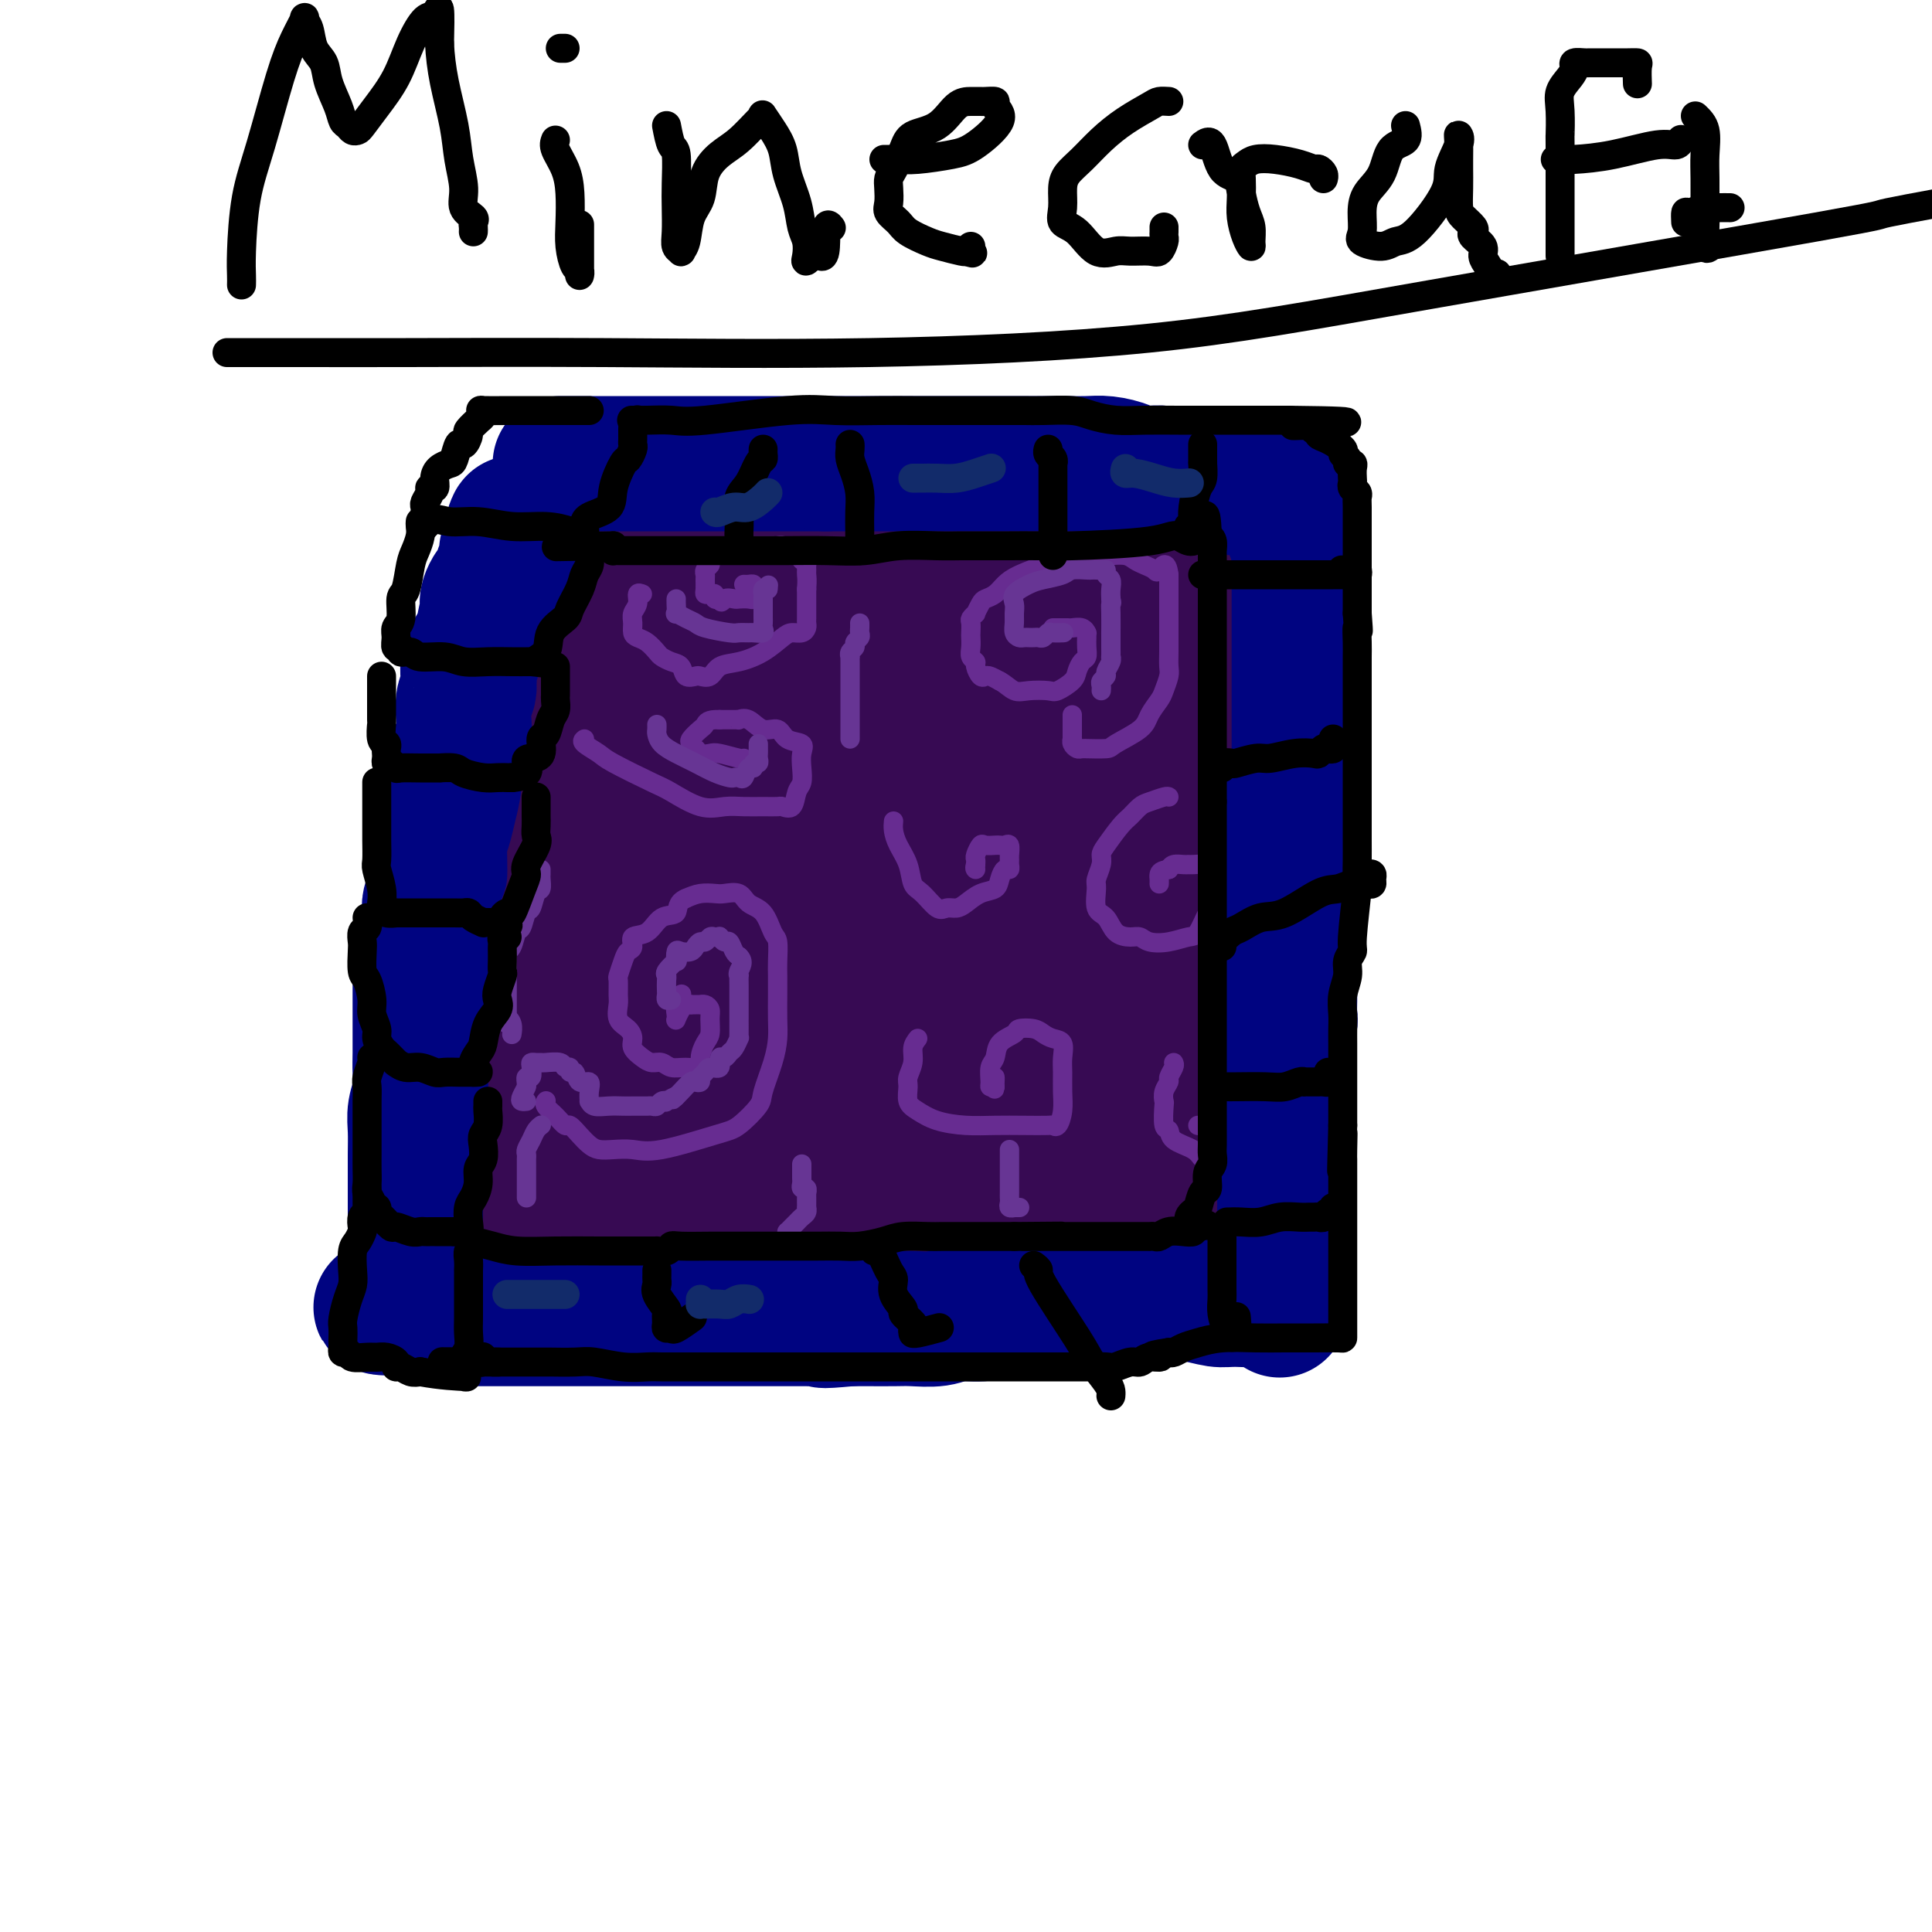 <svg viewBox='0 0 400 400' version='1.1' xmlns='http://www.w3.org/2000/svg' xmlns:xlink='http://www.w3.org/1999/xlink'><g fill='none' stroke='#370A53' stroke-width='28' stroke-linecap='round' stroke-linejoin='round'><path d='M127,121c-0.026,0.604 -0.052,1.208 0,2c0.052,0.792 0.183,1.773 0,3c-0.183,1.227 -0.680,2.700 -1,4c-0.320,1.300 -0.462,2.425 -1,5c-0.538,2.575 -1.471,6.599 -2,9c-0.529,2.401 -0.652,3.180 -1,5c-0.348,1.820 -0.920,4.681 -1,7c-0.080,2.319 0.331,4.096 0,6c-0.331,1.904 -1.406,3.933 -2,6c-0.594,2.067 -0.709,4.170 -1,7c-0.291,2.830 -0.760,6.385 -1,10c-0.240,3.615 -0.253,7.289 -1,11c-0.747,3.711 -2.230,7.460 -3,11c-0.770,3.540 -0.827,6.873 -1,10c-0.173,3.127 -0.463,6.050 -1,9c-0.537,2.950 -1.321,5.927 -2,9c-0.679,3.073 -1.252,6.241 -2,9c-0.748,2.759 -1.671,5.108 -2,7c-0.329,1.892 -0.063,3.327 0,4c0.063,0.673 -0.076,0.582 0,1c0.076,0.418 0.367,1.343 0,2c-0.367,0.657 -1.390,1.045 -1,1c0.390,-0.045 2.195,-0.522 4,-1'/><path d='M108,258c1.833,-0.175 4.915,-0.611 8,-1c3.085,-0.389 6.171,-0.731 9,-1c2.829,-0.269 5.399,-0.464 8,-1c2.601,-0.536 5.231,-1.411 8,-2c2.769,-0.589 5.677,-0.890 8,-1c2.323,-0.110 4.063,-0.030 6,0c1.937,0.030 4.072,0.008 6,0c1.928,-0.008 3.650,-0.002 6,0c2.350,0.002 5.329,0.001 8,0c2.671,-0.001 5.033,-0.000 7,0c1.967,0.000 3.540,0.000 6,0c2.460,-0.000 5.809,-0.000 8,0c2.191,0.000 3.225,0.000 5,0c1.775,-0.000 4.292,-0.000 6,0c1.708,0.000 2.605,0.000 4,0c1.395,-0.000 3.286,0.000 5,0c1.714,-0.000 3.250,-0.000 5,0c1.750,0.000 3.712,0.000 5,0c1.288,-0.000 1.902,-0.000 3,0c1.098,0.000 2.682,0.000 4,0c1.318,-0.000 2.372,-0.000 3,0c0.628,0.000 0.831,0.001 1,0c0.169,-0.001 0.305,-0.003 1,0c0.695,0.003 1.949,0.011 3,0c1.051,-0.011 1.898,-0.041 3,0c1.102,0.041 2.458,0.155 3,0c0.542,-0.155 0.271,-0.577 0,-1'/><path d='M247,251c15.161,-0.341 4.062,-0.693 0,-1c-4.062,-0.307 -1.088,-0.568 0,-2c1.088,-1.432 0.292,-4.035 0,-6c-0.292,-1.965 -0.078,-3.291 0,-5c0.078,-1.709 0.021,-3.802 0,-6c-0.021,-2.198 -0.007,-4.501 0,-7c0.007,-2.499 0.008,-5.192 0,-8c-0.008,-2.808 -0.024,-5.730 0,-9c0.024,-3.270 0.087,-6.889 0,-10c-0.087,-3.111 -0.323,-5.713 0,-9c0.323,-3.287 1.205,-7.260 2,-11c0.795,-3.740 1.504,-7.249 2,-10c0.496,-2.751 0.778,-4.746 1,-8c0.222,-3.254 0.385,-7.767 1,-11c0.615,-3.233 1.681,-5.185 2,-7c0.319,-1.815 -0.111,-3.494 0,-5c0.111,-1.506 0.762,-2.841 1,-4c0.238,-1.159 0.064,-2.143 0,-3c-0.064,-0.857 -0.017,-1.587 0,-2c0.017,-0.413 0.005,-0.510 0,-1c-0.005,-0.490 -0.002,-1.373 0,-2c0.002,-0.627 0.003,-0.999 0,-1c-0.003,-0.001 -0.009,0.367 0,0c0.009,-0.367 0.033,-1.470 0,-2c-0.033,-0.530 -0.124,-0.489 0,-1c0.124,-0.511 0.464,-1.575 0,-2c-0.464,-0.425 -1.732,-0.213 -3,0'/><path d='M253,118c-1.350,-0.553 -3.226,-0.937 -5,-1c-1.774,-0.063 -3.444,0.194 -6,0c-2.556,-0.194 -5.996,-0.840 -9,-1c-3.004,-0.160 -5.573,0.167 -9,0c-3.427,-0.167 -7.714,-0.829 -11,-1c-3.286,-0.171 -5.572,0.150 -9,0c-3.428,-0.150 -7.999,-0.772 -12,-1c-4.001,-0.228 -7.431,-0.061 -10,0c-2.569,0.061 -4.276,0.016 -6,0c-1.724,-0.016 -3.465,-0.004 -5,0c-1.535,0.004 -2.865,0.001 -4,0c-1.135,-0.001 -2.077,-0.000 -3,0c-0.923,0.000 -1.828,0.000 -3,0c-1.172,-0.000 -2.611,-0.000 -4,0c-1.389,0.000 -2.729,-0.000 -4,0c-1.271,0.000 -2.474,0.000 -4,0c-1.526,-0.000 -3.376,-0.001 -5,0c-1.624,0.001 -3.024,0.002 -4,0c-0.976,-0.002 -1.530,-0.008 -2,0c-0.470,0.008 -0.858,0.031 -1,0c-0.142,-0.031 -0.038,-0.114 0,0c0.038,0.114 0.010,0.426 0,1c-0.010,0.574 -0.003,1.412 0,2c0.003,0.588 0.001,0.928 0,2c-0.001,1.072 -0.000,2.878 0,4c0.000,1.122 0.000,1.561 0,2'/><path d='M137,125c0.065,2.768 0.229,4.190 0,5c-0.229,0.810 -0.849,1.010 -1,2c-0.151,0.990 0.167,2.769 0,4c-0.167,1.231 -0.819,1.914 -1,3c-0.181,1.086 0.109,2.574 0,4c-0.109,1.426 -0.618,2.788 -1,4c-0.382,1.212 -0.638,2.274 -1,4c-0.362,1.726 -0.829,4.118 -1,6c-0.171,1.882 -0.046,3.256 0,5c0.046,1.744 0.012,3.859 0,6c-0.012,2.141 -0.002,4.307 0,6c0.002,1.693 -0.003,2.911 0,5c0.003,2.089 0.013,5.047 0,7c-0.013,1.953 -0.049,2.900 0,4c0.049,1.100 0.181,2.351 0,4c-0.181,1.649 -0.677,3.695 -1,5c-0.323,1.305 -0.473,1.868 -1,3c-0.527,1.132 -1.431,2.831 -2,4c-0.569,1.169 -0.801,1.807 -1,3c-0.199,1.193 -0.363,2.941 -1,4c-0.637,1.059 -1.748,1.428 -2,2c-0.252,0.572 0.354,1.346 0,2c-0.354,0.654 -1.667,1.188 -2,2c-0.333,0.812 0.313,1.903 0,3c-0.313,1.097 -1.585,2.198 -2,3c-0.415,0.802 0.029,1.303 0,2c-0.029,0.697 -0.530,1.590 -1,2c-0.470,0.410 -0.910,0.337 -1,1c-0.090,0.663 0.168,2.063 0,3c-0.168,0.937 -0.762,1.411 -1,2c-0.238,0.589 -0.119,1.295 0,2'/><path d='M117,237c-2.414,6.661 -0.949,1.814 0,0c0.949,-1.814 1.382,-0.595 2,0c0.618,0.595 1.421,0.566 4,0c2.579,-0.566 6.934,-1.668 10,-2c3.066,-0.332 4.843,0.107 7,0c2.157,-0.107 4.694,-0.761 7,-1c2.306,-0.239 4.380,-0.064 6,0c1.620,0.064 2.784,0.017 4,0c1.216,-0.017 2.484,-0.005 4,0c1.516,0.005 3.281,0.001 5,0c1.719,-0.001 3.391,-0.001 6,0c2.609,0.001 6.156,0.001 10,0c3.844,-0.001 7.985,-0.004 12,0c4.015,0.004 7.903,0.015 11,0c3.097,-0.015 5.404,-0.057 9,0c3.596,0.057 8.482,0.211 11,0c2.518,-0.211 2.666,-0.789 3,-1c0.334,-0.211 0.852,-0.057 1,0c0.148,0.057 -0.075,0.015 0,0c0.075,-0.015 0.448,-0.004 1,0c0.552,0.004 1.282,0.001 2,0c0.718,-0.001 1.424,-0.000 2,0c0.576,0.000 1.022,0.000 1,0c-0.022,-0.000 -0.511,-0.000 -1,0'/><path d='M234,233c17.906,-1.226 4.171,-2.290 -1,-3c-5.171,-0.710 -1.778,-1.066 -1,-2c0.778,-0.934 -1.059,-2.445 -2,-4c-0.941,-1.555 -0.987,-3.152 -1,-5c-0.013,-1.848 0.006,-3.945 0,-6c-0.006,-2.055 -0.037,-4.067 0,-6c0.037,-1.933 0.142,-3.786 0,-6c-0.142,-2.214 -0.533,-4.788 0,-8c0.533,-3.212 1.988,-7.062 3,-10c1.012,-2.938 1.581,-4.965 3,-8c1.419,-3.035 3.687,-7.080 5,-10c1.313,-2.920 1.671,-4.715 2,-7c0.329,-2.285 0.628,-5.059 1,-7c0.372,-1.941 0.818,-3.049 1,-4c0.182,-0.951 0.101,-1.745 0,-3c-0.101,-1.255 -0.222,-2.970 0,-4c0.222,-1.030 0.788,-1.376 1,-2c0.212,-0.624 0.069,-1.526 0,-2c-0.069,-0.474 -0.063,-0.519 0,-1c0.063,-0.481 0.184,-1.397 0,-2c-0.184,-0.603 -0.674,-0.894 -1,-1c-0.326,-0.106 -0.490,-0.028 -2,0c-1.510,0.028 -4.368,0.005 -7,0c-2.632,-0.005 -5.038,0.006 -8,0c-2.962,-0.006 -6.482,-0.029 -10,0c-3.518,0.029 -7.036,0.111 -10,0c-2.964,-0.111 -5.375,-0.414 -9,0c-3.625,0.414 -8.464,1.547 -12,2c-3.536,0.453 -5.768,0.227 -8,0'/><path d='M178,134c-11.782,0.608 -7.736,1.627 -7,2c0.736,0.373 -1.837,0.100 -4,0c-2.163,-0.100 -3.915,-0.027 -5,0c-1.085,0.027 -1.502,0.007 -2,0c-0.498,-0.007 -1.075,-0.002 -2,0c-0.925,0.002 -2.196,0.001 -3,0c-0.804,-0.001 -1.141,-0.000 -2,0c-0.859,0.000 -2.239,-0.000 -3,0c-0.761,0.000 -0.901,0.000 -1,0c-0.099,-0.000 -0.156,-0.001 -1,0c-0.844,0.001 -2.475,0.003 -3,0c-0.525,-0.003 0.055,-0.012 0,0c-0.055,0.012 -0.746,0.046 -1,0c-0.254,-0.046 -0.069,-0.171 0,0c0.069,0.171 0.024,0.639 0,1c-0.024,0.361 -0.028,0.616 0,1c0.028,0.384 0.088,0.896 0,2c-0.088,1.104 -0.325,2.800 0,5c0.325,2.200 1.212,4.905 2,8c0.788,3.095 1.478,6.580 2,10c0.522,3.420 0.875,6.774 1,10c0.125,3.226 0.023,6.323 0,10c-0.023,3.677 0.032,7.932 0,12c-0.032,4.068 -0.151,7.948 -1,12c-0.849,4.052 -2.427,8.274 -3,12c-0.573,3.726 -0.140,6.954 -1,10c-0.860,3.046 -3.014,5.909 -4,8c-0.986,2.091 -0.804,3.409 -1,5c-0.196,1.591 -0.770,3.455 -1,4c-0.230,0.545 -0.115,-0.227 0,-1'/><path d='M138,245c-0.821,6.577 2.625,-1.982 5,-7c2.375,-5.018 3.679,-6.495 6,-9c2.321,-2.505 5.659,-6.040 9,-9c3.341,-2.960 6.685,-5.347 11,-9c4.315,-3.653 9.601,-8.574 14,-13c4.399,-4.426 7.910,-8.357 11,-12c3.090,-3.643 5.759,-6.996 8,-10c2.241,-3.004 4.052,-5.657 5,-8c0.948,-2.343 1.031,-4.376 1,-6c-0.031,-1.624 -0.178,-2.841 0,-4c0.178,-1.159 0.679,-2.262 0,-3c-0.679,-0.738 -2.539,-1.111 -4,-1c-1.461,0.111 -2.524,0.705 -5,2c-2.476,1.295 -6.364,3.289 -10,6c-3.636,2.711 -7.020,6.138 -11,9c-3.980,2.862 -8.554,5.158 -13,9c-4.446,3.842 -8.762,9.228 -12,13c-3.238,3.772 -5.397,5.929 -7,10c-1.603,4.071 -2.650,10.056 -3,13c-0.350,2.944 -0.004,2.845 2,4c2.004,1.155 5.665,3.562 9,5c3.335,1.438 6.344,1.906 13,1c6.656,-0.906 16.959,-3.188 24,-6c7.041,-2.812 10.819,-6.156 14,-9c3.181,-2.844 5.766,-5.188 8,-9c2.234,-3.812 4.119,-9.090 5,-13c0.881,-3.910 0.758,-6.451 0,-10c-0.758,-3.549 -2.152,-8.106 -4,-11c-1.848,-2.894 -4.151,-4.125 -7,-6c-2.849,-1.875 -6.242,-4.393 -9,-6c-2.758,-1.607 -4.879,-2.304 -7,-3'/><path d='M191,153c-4.728,-2.543 -5.049,-1.401 -6,-1c-0.951,0.401 -2.531,0.061 -4,1c-1.469,0.939 -2.825,3.155 -4,5c-1.175,1.845 -2.169,3.318 -4,7c-1.831,3.682 -4.499,9.574 -6,14c-1.501,4.426 -1.836,7.387 -2,10c-0.164,2.613 -0.157,4.878 0,7c0.157,2.122 0.464,4.101 2,5c1.536,0.899 4.302,0.717 8,1c3.698,0.283 8.329,1.032 13,0c4.671,-1.032 9.382,-3.845 14,-7c4.618,-3.155 9.145,-6.654 13,-10c3.855,-3.346 7.040,-6.540 10,-10c2.960,-3.460 5.697,-7.186 8,-11c2.303,-3.814 4.172,-7.715 5,-11c0.828,-3.285 0.614,-5.953 0,-8c-0.614,-2.047 -1.627,-3.471 -5,-5c-3.373,-1.529 -9.105,-3.162 -14,-4c-4.895,-0.838 -8.951,-0.882 -14,0c-5.049,0.882 -11.090,2.690 -16,5c-4.910,2.310 -8.687,5.121 -12,8c-3.313,2.879 -6.160,5.825 -8,9c-1.840,3.175 -2.672,6.580 -3,9c-0.328,2.420 -0.153,3.856 0,5c0.153,1.144 0.285,1.998 2,3c1.715,1.002 5.014,2.153 8,3c2.986,0.847 5.659,1.390 9,1c3.341,-0.390 7.349,-1.713 10,-3c2.651,-1.287 3.944,-2.539 6,-5c2.056,-2.461 4.873,-6.132 6,-9c1.127,-2.868 0.563,-4.934 0,-7'/><path d='M207,155c-0.277,-1.917 -0.970,-3.210 -3,-5c-2.030,-1.790 -5.398,-4.078 -9,-6c-3.602,-1.922 -7.438,-3.478 -10,-4c-2.562,-0.522 -3.849,-0.009 -6,0c-2.151,0.009 -5.167,-0.487 -7,0c-1.833,0.487 -2.485,1.957 -3,3c-0.515,1.043 -0.894,1.659 -1,3c-0.106,1.341 0.060,3.408 0,5c-0.060,1.592 -0.348,2.711 0,4c0.348,1.289 1.331,2.749 2,4c0.669,1.251 1.025,2.294 3,4c1.975,1.706 5.570,4.075 9,6c3.430,1.925 6.694,3.407 8,4c1.306,0.593 0.653,0.296 0,0'/></g>
<g fill='none' stroke='#672C91' stroke-width='4' stroke-linecap='round' stroke-linejoin='round'><path d='M133,123c-0.453,-0.178 -0.907,-0.356 -1,0c-0.093,0.356 0.173,1.248 0,2c-0.173,0.752 -0.787,1.366 -1,2c-0.213,0.634 -0.026,1.287 0,2c0.026,0.713 -0.110,1.486 0,2c0.110,0.514 0.466,0.768 1,1c0.534,0.232 1.246,0.442 2,1c0.754,0.558 1.549,1.463 2,2c0.451,0.537 0.559,0.704 1,1c0.441,0.296 1.217,0.720 2,1c0.783,0.280 1.575,0.417 2,1c0.425,0.583 0.483,1.614 1,2c0.517,0.386 1.495,0.129 2,0c0.505,-0.129 0.539,-0.130 1,0c0.461,0.130 1.349,0.393 2,0c0.651,-0.393 1.066,-1.440 2,-2c0.934,-0.560 2.386,-0.633 4,-1c1.614,-0.367 3.389,-1.030 5,-2c1.611,-0.970 3.059,-2.249 4,-3c0.941,-0.751 1.377,-0.974 2,-1c0.623,-0.026 1.435,0.145 2,0c0.565,-0.145 0.883,-0.606 1,-1c0.117,-0.394 0.031,-0.721 0,-1c-0.031,-0.279 -0.008,-0.508 0,-1c0.008,-0.492 0.002,-1.245 0,-2c-0.002,-0.755 -0.001,-1.511 0,-2c0.001,-0.489 0.000,-0.711 0,-1c-0.000,-0.289 -0.000,-0.644 0,-1'/><path d='M167,122c0.154,-2.022 0.038,-2.578 0,-3c-0.038,-0.422 0.001,-0.709 0,-1c-0.001,-0.291 -0.042,-0.586 0,-1c0.042,-0.414 0.166,-0.947 0,-1c-0.166,-0.053 -0.622,0.374 -1,0c-0.378,-0.374 -0.679,-1.550 -1,-2c-0.321,-0.450 -0.663,-0.173 -1,0c-0.337,0.173 -0.668,0.243 -1,0c-0.332,-0.243 -0.666,-0.797 -1,-1c-0.334,-0.203 -0.668,-0.054 -1,0c-0.332,0.054 -0.660,0.015 -1,0c-0.340,-0.015 -0.690,-0.005 -1,0c-0.310,0.005 -0.578,0.005 -1,0c-0.422,-0.005 -0.998,-0.015 -2,0c-1.002,0.015 -2.429,0.055 -3,0c-0.571,-0.055 -0.287,-0.204 -1,0c-0.713,0.204 -2.425,0.762 -3,1c-0.575,0.238 -0.014,0.158 0,0c0.014,-0.158 -0.518,-0.393 -1,0c-0.482,0.393 -0.914,1.414 -1,2c-0.086,0.586 0.173,0.738 0,1c-0.173,0.262 -0.779,0.634 -1,1c-0.221,0.366 -0.056,0.725 0,1c0.056,0.275 0.005,0.465 0,1c-0.005,0.535 0.036,1.415 0,2c-0.036,0.585 -0.150,0.875 0,1c0.150,0.125 0.562,0.086 1,0c0.438,-0.086 0.901,-0.219 1,0c0.099,0.219 -0.166,0.790 0,1c0.166,0.210 0.762,0.060 1,0c0.238,-0.060 0.119,-0.030 0,0'/><path d='M149,124c0.423,1.238 0.481,0.333 1,0c0.519,-0.333 1.498,-0.093 2,0c0.502,0.093 0.527,0.040 1,0c0.473,-0.040 1.395,-0.066 2,0c0.605,0.066 0.895,0.224 1,0c0.105,-0.224 0.025,-0.831 0,-1c-0.025,-0.169 0.004,0.098 0,0c-0.004,-0.098 -0.040,-0.562 0,-1c0.040,-0.438 0.155,-0.849 0,-1c-0.155,-0.151 -0.580,-0.041 -1,0c-0.420,0.041 -0.834,0.012 -1,0c-0.166,-0.012 -0.083,-0.006 0,0'/><path d='M222,148c-0.000,0.334 -0.000,0.668 0,1c0.000,0.332 0.000,0.663 0,1c-0.000,0.337 -0.001,0.682 0,1c0.001,0.318 0.003,0.611 0,1c-0.003,0.389 -0.012,0.875 0,1c0.012,0.125 0.047,-0.110 0,0c-0.047,0.110 -0.174,0.565 0,1c0.174,0.435 0.649,0.849 1,1c0.351,0.151 0.576,0.039 1,0c0.424,-0.039 1.045,-0.005 1,0c-0.045,0.005 -0.756,-0.017 0,0c0.756,0.017 2.980,0.075 4,0c1.020,-0.075 0.836,-0.284 2,-1c1.164,-0.716 3.675,-1.939 5,-3c1.325,-1.061 1.465,-1.960 2,-3c0.535,-1.040 1.464,-2.221 2,-3c0.536,-0.779 0.680,-1.156 1,-2c0.320,-0.844 0.818,-2.154 1,-3c0.182,-0.846 0.049,-1.226 0,-2c-0.049,-0.774 -0.013,-1.940 0,-3c0.013,-1.060 0.004,-2.013 0,-3c-0.004,-0.987 -0.001,-2.008 0,-3c0.001,-0.992 0.000,-1.957 0,-3c-0.000,-1.043 -0.000,-2.165 0,-3c0.000,-0.835 0.000,-1.381 0,-2c-0.000,-0.619 -0.000,-1.309 0,-2'/><path d='M242,119c-0.418,-3.488 -1.462,-1.709 -2,-1c-0.538,0.709 -0.571,0.348 -1,0c-0.429,-0.348 -1.254,-0.682 -2,-1c-0.746,-0.318 -1.411,-0.621 -2,-1c-0.589,-0.379 -1.101,-0.833 -2,-1c-0.899,-0.167 -2.184,-0.046 -3,0c-0.816,0.046 -1.164,0.015 -2,0c-0.836,-0.015 -2.161,-0.016 -3,0c-0.839,0.016 -1.194,0.049 -2,0c-0.806,-0.049 -2.064,-0.179 -3,0c-0.936,0.179 -1.549,0.667 -2,1c-0.451,0.333 -0.741,0.509 -2,1c-1.259,0.491 -3.489,1.296 -5,2c-1.511,0.704 -2.304,1.307 -3,2c-0.696,0.693 -1.296,1.477 -2,2c-0.704,0.523 -1.513,0.784 -2,1c-0.487,0.216 -0.652,0.385 -1,1c-0.348,0.615 -0.878,1.674 -1,2c-0.122,0.326 0.163,-0.082 0,0c-0.163,0.082 -0.776,0.655 -1,1c-0.224,0.345 -0.061,0.463 0,1c0.061,0.537 0.020,1.492 0,2c-0.020,0.508 -0.020,0.569 0,1c0.020,0.431 0.061,1.233 0,2c-0.061,0.767 -0.223,1.498 0,2c0.223,0.502 0.833,0.775 1,1c0.167,0.225 -0.107,0.403 0,1c0.107,0.597 0.596,1.614 1,2c0.404,0.386 0.724,0.142 1,0c0.276,-0.142 0.507,-0.184 1,0c0.493,0.184 1.246,0.592 2,1'/><path d='M207,141c1.176,0.606 2.115,1.620 3,2c0.885,0.380 1.714,0.124 3,0c1.286,-0.124 3.027,-0.117 4,0c0.973,0.117 1.179,0.345 2,0c0.821,-0.345 2.259,-1.261 3,-2c0.741,-0.739 0.787,-1.301 1,-2c0.213,-0.699 0.593,-1.536 1,-2c0.407,-0.464 0.841,-0.555 1,-1c0.159,-0.445 0.043,-1.242 0,-2c-0.043,-0.758 -0.014,-1.475 0,-2c0.014,-0.525 0.011,-0.859 0,-1c-0.011,-0.141 -0.030,-0.090 0,0c0.030,0.090 0.110,0.220 0,0c-0.110,-0.220 -0.411,-0.791 -1,-1c-0.589,-0.209 -1.468,-0.056 -2,0c-0.532,0.056 -0.717,0.015 -1,0c-0.283,-0.015 -0.663,-0.004 -1,0c-0.337,0.004 -0.629,0.001 -1,0c-0.371,-0.001 -0.820,-0.000 -1,0c-0.180,0.000 -0.090,0.000 0,0'/><path d='M113,228c0.046,-0.070 0.091,-0.139 0,0c-0.091,0.139 -0.320,0.488 0,1c0.320,0.512 1.188,1.187 2,2c0.812,0.813 1.568,1.763 2,2c0.432,0.237 0.541,-0.237 1,0c0.459,0.237 1.269,1.187 2,2c0.731,0.813 1.381,1.488 2,2c0.619,0.512 1.205,0.859 2,1c0.795,0.141 1.800,0.076 3,0c1.200,-0.076 2.595,-0.163 4,0c1.405,0.163 2.820,0.577 6,0c3.180,-0.577 8.127,-2.145 11,-3c2.873,-0.855 3.674,-0.998 5,-2c1.326,-1.002 3.178,-2.864 4,-4c0.822,-1.136 0.612,-1.545 1,-3c0.388,-1.455 1.372,-3.954 2,-6c0.628,-2.046 0.900,-3.638 1,-5c0.100,-1.362 0.027,-2.494 0,-4c-0.027,-1.506 -0.010,-3.384 0,-5c0.010,-1.616 0.012,-2.968 0,-4c-0.012,-1.032 -0.038,-1.742 0,-3c0.038,-1.258 0.138,-3.063 0,-4c-0.138,-0.937 -0.516,-1.008 -1,-2c-0.484,-0.992 -1.073,-2.907 -2,-4c-0.927,-1.093 -2.191,-1.365 -3,-2c-0.809,-0.635 -1.164,-1.631 -2,-2c-0.836,-0.369 -2.152,-0.109 -3,0c-0.848,0.109 -1.228,0.068 -2,0c-0.772,-0.068 -1.935,-0.162 -3,0c-1.065,0.162 -2.033,0.581 -3,1'/><path d='M142,186c-2.008,0.820 -1.528,2.370 -2,3c-0.472,0.630 -1.895,0.339 -3,1c-1.105,0.661 -1.893,2.273 -3,3c-1.107,0.727 -2.535,0.570 -3,1c-0.465,0.430 0.033,1.447 0,2c-0.033,0.553 -0.597,0.641 -1,1c-0.403,0.359 -0.643,0.987 -1,2c-0.357,1.013 -0.829,2.411 -1,3c-0.171,0.589 -0.039,0.370 0,1c0.039,0.630 -0.013,2.108 0,3c0.013,0.892 0.093,1.197 0,2c-0.093,0.803 -0.359,2.102 0,3c0.359,0.898 1.342,1.393 2,2c0.658,0.607 0.991,1.324 1,2c0.009,0.676 -0.308,1.309 0,2c0.308,0.691 1.239,1.439 2,2c0.761,0.561 1.350,0.936 2,1c0.650,0.064 1.361,-0.184 2,0c0.639,0.184 1.207,0.800 2,1c0.793,0.200 1.810,-0.014 3,0c1.190,0.014 2.553,0.257 3,0c0.447,-0.257 -0.023,-1.014 0,-2c0.023,-0.986 0.539,-2.201 1,-3c0.461,-0.799 0.866,-1.181 1,-2c0.134,-0.819 -0.002,-2.076 0,-3c0.002,-0.924 0.141,-1.516 0,-2c-0.141,-0.484 -0.563,-0.862 -1,-1c-0.437,-0.138 -0.890,-0.037 -1,0c-0.110,0.037 0.124,0.010 0,0c-0.124,-0.010 -0.607,-0.003 -1,0c-0.393,0.003 -0.697,0.001 -1,0'/><path d='M143,208c-1.011,-0.356 -1.540,0.253 -2,1c-0.460,0.747 -0.852,1.632 -1,2c-0.148,0.368 -0.054,0.217 0,0c0.054,-0.217 0.066,-0.502 0,-1c-0.066,-0.498 -0.210,-1.211 0,-2c0.210,-0.789 0.774,-1.654 1,-2c0.226,-0.346 0.113,-0.173 0,0'/><path d='M121,153c-0.308,0.227 -0.616,0.454 0,1c0.616,0.546 2.155,1.412 3,2c0.845,0.588 0.995,0.900 3,2c2.005,1.100 5.866,2.988 8,4c2.134,1.012 2.542,1.147 4,2c1.458,0.853 3.967,2.425 6,3c2.033,0.575 3.590,0.153 5,0c1.410,-0.153 2.672,-0.038 4,0c1.328,0.038 2.723,0.000 4,0c1.277,-0.000 2.437,0.037 3,0c0.563,-0.037 0.529,-0.148 1,0c0.471,0.148 1.446,0.556 2,0c0.554,-0.556 0.687,-2.075 1,-3c0.313,-0.925 0.806,-1.255 1,-2c0.194,-0.745 0.089,-1.907 0,-3c-0.089,-1.093 -0.162,-2.119 0,-3c0.162,-0.881 0.560,-1.617 0,-2c-0.560,-0.383 -2.077,-0.414 -3,-1c-0.923,-0.586 -1.252,-1.726 -2,-2c-0.748,-0.274 -1.915,0.319 -3,0c-1.085,-0.319 -2.087,-1.550 -3,-2c-0.913,-0.450 -1.736,-0.121 -2,0c-0.264,0.121 0.032,0.032 0,0c-0.032,-0.032 -0.393,-0.009 -1,0c-0.607,0.009 -1.459,0.002 -2,0c-0.541,-0.002 -0.770,-0.001 -1,0'/><path d='M149,149c-2.508,-0.114 -2.778,0.600 -3,1c-0.222,0.400 -0.396,0.484 -1,1c-0.604,0.516 -1.638,1.462 -2,2c-0.362,0.538 -0.052,0.666 0,1c0.052,0.334 -0.154,0.873 0,1c0.154,0.127 0.668,-0.158 1,0c0.332,0.158 0.481,0.760 1,1c0.519,0.240 1.407,0.117 2,0c0.593,-0.117 0.891,-0.227 2,0c1.109,0.227 3.029,0.792 4,1c0.971,0.208 0.992,0.059 1,0c0.008,-0.059 0.004,-0.030 0,0'/><path d='M185,170c-0.058,0.597 -0.116,1.194 0,2c0.116,0.806 0.405,1.821 1,3c0.595,1.179 1.496,2.522 2,4c0.504,1.478 0.610,3.090 1,4c0.390,0.910 1.062,1.118 2,2c0.938,0.882 2.141,2.440 3,3c0.859,0.560 1.375,0.123 2,0c0.625,-0.123 1.358,0.067 2,0c0.642,-0.067 1.194,-0.390 2,-1c0.806,-0.610 1.866,-1.508 3,-2c1.134,-0.492 2.342,-0.580 3,-1c0.658,-0.420 0.765,-1.174 1,-2c0.235,-0.826 0.599,-1.726 1,-2c0.401,-0.274 0.840,0.077 1,0c0.160,-0.077 0.040,-0.581 0,-1c-0.040,-0.419 0.000,-0.753 0,-1c-0.000,-0.247 -0.040,-0.406 0,-1c0.040,-0.594 0.162,-1.623 0,-2c-0.162,-0.377 -0.606,-0.103 -1,0c-0.394,0.103 -0.736,0.034 -1,0c-0.264,-0.034 -0.449,-0.034 -1,0c-0.551,0.034 -1.468,0.103 -2,0c-0.532,-0.103 -0.679,-0.378 -1,0c-0.321,0.378 -0.817,1.410 -1,2c-0.183,0.590 -0.052,0.740 0,1c0.052,0.260 0.026,0.630 0,1'/><path d='M202,179c-0.311,0.844 -0.089,0.956 0,1c0.089,0.044 0.044,0.022 0,0'/><path d='M190,215c-0.454,0.586 -0.907,1.172 -1,2c-0.093,0.828 0.176,1.898 0,3c-0.176,1.102 -0.797,2.235 -1,3c-0.203,0.765 0.012,1.161 0,2c-0.012,0.839 -0.252,2.120 0,3c0.252,0.880 0.996,1.360 2,2c1.004,0.640 2.269,1.440 4,2c1.731,0.560 3.927,0.882 6,1c2.073,0.118 4.022,0.034 6,0c1.978,-0.034 3.984,-0.017 6,0c2.016,0.017 4.043,0.035 5,0c0.957,-0.035 0.845,-0.124 1,0c0.155,0.124 0.577,0.459 1,0c0.423,-0.459 0.847,-1.713 1,-3c0.153,-1.287 0.035,-2.607 0,-4c-0.035,-1.393 0.012,-2.859 0,-4c-0.012,-1.141 -0.085,-1.955 0,-3c0.085,-1.045 0.327,-2.319 0,-3c-0.327,-0.681 -1.223,-0.768 -2,-1c-0.777,-0.232 -1.434,-0.607 -2,-1c-0.566,-0.393 -1.040,-0.803 -2,-1c-0.960,-0.197 -2.405,-0.181 -3,0c-0.595,0.181 -0.341,0.528 -1,1c-0.659,0.472 -2.230,1.069 -3,2c-0.770,0.931 -0.740,2.197 -1,3c-0.260,0.803 -0.812,1.143 -1,2c-0.188,0.857 -0.012,2.231 0,3c0.012,0.769 -0.139,0.934 0,1c0.139,0.066 0.570,0.033 1,0'/><path d='M206,225c-0.155,1.226 -0.042,-0.208 0,-1c0.042,-0.792 0.012,-0.940 0,-1c-0.012,-0.060 -0.006,-0.030 0,0'/><path d='M242,165c-0.130,-0.097 -0.260,-0.194 -1,0c-0.740,0.194 -2.089,0.678 -3,1c-0.911,0.322 -1.383,0.481 -2,1c-0.617,0.519 -1.380,1.398 -2,2c-0.620,0.602 -1.098,0.928 -2,2c-0.902,1.072 -2.227,2.890 -3,4c-0.773,1.110 -0.993,1.513 -1,2c-0.007,0.487 0.201,1.060 0,2c-0.201,0.940 -0.809,2.248 -1,3c-0.191,0.752 0.035,0.948 0,2c-0.035,1.052 -0.333,2.960 0,4c0.333,1.040 1.295,1.210 2,2c0.705,0.790 1.153,2.199 2,3c0.847,0.801 2.093,0.996 3,1c0.907,0.004 1.474,-0.181 2,0c0.526,0.181 1.009,0.728 2,1c0.991,0.272 2.490,0.268 4,0c1.510,-0.268 3.031,-0.799 4,-1c0.969,-0.201 1.385,-0.070 2,-1c0.615,-0.930 1.430,-2.921 2,-4c0.570,-1.079 0.897,-1.245 1,-2c0.103,-0.755 -0.018,-2.097 0,-3c0.018,-0.903 0.173,-1.366 0,-2c-0.173,-0.634 -0.675,-1.438 -1,-2c-0.325,-0.562 -0.472,-0.884 -1,-1c-0.528,-0.116 -1.437,-0.028 -2,0c-0.563,0.028 -0.780,-0.003 -1,0c-0.220,0.003 -0.444,0.039 -1,0c-0.556,-0.039 -1.445,-0.154 -2,0c-0.555,0.154 -0.778,0.577 -1,1'/><path d='M242,180c-1.691,0.182 -1.917,0.636 -2,1c-0.083,0.364 -0.022,0.636 0,1c0.022,0.364 0.006,0.818 0,1c-0.006,0.182 -0.003,0.091 0,0'/><path d='M243,220c0.121,0.215 0.243,0.429 0,1c-0.243,0.571 -0.849,1.498 -1,2c-0.151,0.502 0.155,0.580 0,1c-0.155,0.420 -0.770,1.183 -1,2c-0.230,0.817 -0.076,1.689 0,2c0.076,0.311 0.072,0.061 0,1c-0.072,0.939 -0.213,3.067 0,4c0.213,0.933 0.781,0.670 1,1c0.219,0.330 0.090,1.251 1,2c0.910,0.749 2.861,1.325 4,2c1.139,0.675 1.468,1.447 2,2c0.532,0.553 1.267,0.885 2,1c0.733,0.115 1.464,0.011 2,0c0.536,-0.011 0.876,0.071 1,0c0.124,-0.071 0.030,-0.296 0,-1c-0.030,-0.704 0.003,-1.887 0,-3c-0.003,-1.113 -0.042,-2.155 0,-3c0.042,-0.845 0.166,-1.492 0,-2c-0.166,-0.508 -0.622,-0.879 -1,-1c-0.378,-0.121 -0.679,0.006 -1,0c-0.321,-0.006 -0.660,-0.145 -1,0c-0.340,0.145 -0.679,0.575 -1,1c-0.321,0.425 -0.625,0.845 -1,1c-0.375,0.155 -0.821,0.044 -1,0c-0.179,-0.044 -0.089,-0.022 0,0'/></g>
<g fill='none' stroke='#673594' stroke-width='4' stroke-linecap='round' stroke-linejoin='round'><path d='M163,263c-0.000,0.170 -0.000,0.340 0,0c0.000,-0.340 0.000,-1.191 0,-2c-0.000,-0.809 -0.001,-1.575 0,-2c0.001,-0.425 0.003,-0.509 0,-1c-0.003,-0.491 -0.012,-1.388 0,-2c0.012,-0.612 0.044,-0.937 0,-1c-0.044,-0.063 -0.166,0.138 0,0c0.166,-0.138 0.619,-0.615 1,-1c0.381,-0.385 0.691,-0.677 1,-1c0.309,-0.323 0.619,-0.678 1,-1c0.381,-0.322 0.834,-0.611 1,-1c0.166,-0.389 0.045,-0.879 0,-1c-0.045,-0.121 -0.012,0.126 0,0c0.012,-0.126 0.004,-0.626 0,-1c-0.004,-0.374 -0.005,-0.621 0,-1c0.005,-0.379 0.015,-0.889 0,-1c-0.015,-0.111 -0.057,0.178 0,0c0.057,-0.178 0.211,-0.821 0,-1c-0.211,-0.179 -0.789,0.107 -1,0c-0.211,-0.107 -0.057,-0.607 0,-1c0.057,-0.393 0.015,-0.680 0,-1c-0.015,-0.320 -0.004,-0.673 0,-1c0.004,-0.327 0.001,-0.626 0,-1c-0.001,-0.374 -0.000,-0.821 0,-1c0.000,-0.179 0.000,-0.089 0,0'/><path d='M176,153c0.000,-0.661 0.000,-1.321 0,-2c-0.000,-0.679 -0.000,-1.375 0,-2c0.000,-0.625 0.000,-1.179 0,-2c-0.000,-0.821 -0.000,-1.909 0,-3c0.000,-1.091 0.000,-2.187 0,-3c-0.000,-0.813 -0.001,-1.345 0,-2c0.001,-0.655 0.004,-1.432 0,-2c-0.004,-0.568 -0.016,-0.926 0,-1c0.016,-0.074 0.061,0.135 0,0c-0.061,-0.135 -0.226,-0.614 0,-1c0.226,-0.386 0.845,-0.681 1,-1c0.155,-0.319 -0.155,-0.664 0,-1c0.155,-0.336 0.773,-0.665 1,-1c0.227,-0.335 0.061,-0.677 0,-1c-0.061,-0.323 -0.016,-0.625 0,-1c0.016,-0.375 0.005,-0.821 0,-1c-0.005,-0.179 -0.002,-0.089 0,0'/><path d='M112,180c0.006,0.368 0.013,0.737 0,1c-0.013,0.263 -0.045,0.421 0,1c0.045,0.579 0.167,1.578 0,2c-0.167,0.422 -0.622,0.268 -1,1c-0.378,0.732 -0.678,2.350 -1,3c-0.322,0.650 -0.664,0.331 -1,1c-0.336,0.669 -0.664,2.326 -1,3c-0.336,0.674 -0.678,0.365 -1,1c-0.322,0.635 -0.622,2.215 -1,3c-0.378,0.785 -0.833,0.775 -1,1c-0.167,0.225 -0.045,0.687 0,1c0.045,0.313 0.012,0.479 0,1c-0.012,0.521 -0.003,1.396 0,2c0.003,0.604 0.001,0.935 0,1c-0.001,0.065 -0.000,-0.136 0,0c0.000,0.136 0.000,0.609 0,1c-0.000,0.391 -0.000,0.700 0,1c0.000,0.300 0.000,0.591 0,1c-0.000,0.409 -0.000,0.936 0,1c0.000,0.064 0.000,-0.334 0,0c-0.000,0.334 -0.000,1.399 0,2c0.000,0.601 0.000,0.739 0,1c-0.000,0.261 -0.000,0.646 0,1c0.000,0.354 0.000,0.677 0,1'/><path d='M105,211c-0.061,1.828 -0.212,0.397 0,0c0.212,-0.397 0.788,0.239 1,1c0.212,0.761 0.061,1.646 0,2c-0.061,0.354 -0.030,0.177 0,0'/><path d='M109,248c0.000,-0.560 0.000,-1.120 0,-2c-0.000,-0.880 -0.001,-2.080 0,-3c0.001,-0.920 0.003,-1.559 0,-2c-0.003,-0.441 -0.012,-0.685 0,-1c0.012,-0.315 0.046,-0.701 0,-1c-0.046,-0.299 -0.170,-0.511 0,-1c0.170,-0.489 0.634,-1.255 1,-2c0.366,-0.745 0.634,-1.468 1,-2c0.366,-0.532 0.829,-0.874 1,-1c0.171,-0.126 0.049,-0.036 0,0c-0.049,0.036 -0.024,0.018 0,0'/><path d='M209,238c0.000,0.366 0.000,0.732 0,1c-0.000,0.268 -0.000,0.439 0,1c0.000,0.561 0.000,1.512 0,2c-0.000,0.488 -0.000,0.512 0,1c0.000,0.488 0.000,1.440 0,2c-0.000,0.560 -0.001,0.728 0,1c0.001,0.272 0.004,0.647 0,1c-0.004,0.353 -0.016,0.683 0,1c0.016,0.317 0.061,0.621 0,1c-0.061,0.379 -0.226,0.834 0,1c0.226,0.166 0.845,0.045 1,0c0.155,-0.045 -0.154,-0.012 0,0c0.154,0.012 0.772,0.003 1,0c0.228,-0.003 0.065,-0.001 0,0c-0.065,0.001 -0.033,0.000 0,0'/><path d='M139,207c-0.422,0.097 -0.845,0.194 -1,0c-0.155,-0.194 -0.044,-0.681 0,-1c0.044,-0.319 0.019,-0.472 0,-1c-0.019,-0.528 -0.033,-1.432 0,-2c0.033,-0.568 0.113,-0.801 0,-1c-0.113,-0.199 -0.421,-0.365 0,-1c0.421,-0.635 1.570,-1.739 2,-2c0.430,-0.261 0.143,0.320 0,0c-0.143,-0.320 -0.140,-1.540 0,-2c0.140,-0.460 0.419,-0.161 1,0c0.581,0.161 1.465,0.183 2,0c0.535,-0.183 0.720,-0.571 1,-1c0.280,-0.429 0.653,-0.899 1,-1c0.347,-0.101 0.666,0.168 1,0c0.334,-0.168 0.681,-0.773 1,-1c0.319,-0.227 0.610,-0.077 1,0c0.390,0.077 0.878,0.080 1,0c0.122,-0.080 -0.122,-0.242 0,0c0.122,0.242 0.610,0.890 1,1c0.390,0.110 0.682,-0.316 1,0c0.318,0.316 0.662,1.376 1,2c0.338,0.624 0.669,0.812 1,1'/><path d='M153,198c1.238,1.075 0.332,2.263 0,3c-0.332,0.737 -0.089,1.025 0,1c0.089,-0.025 0.024,-0.361 0,0c-0.024,0.361 -0.006,1.420 0,2c0.006,0.580 0.002,0.680 0,1c-0.002,0.320 -0.000,0.858 0,1c0.000,0.142 0.000,-0.112 0,0c-0.000,0.112 -0.000,0.590 0,1c0.000,0.410 -0.000,0.753 0,1c0.000,0.247 0.000,0.398 0,1c-0.000,0.602 -0.000,1.654 0,2c0.000,0.346 0.001,-0.014 0,0c-0.001,0.014 -0.003,0.403 0,1c0.003,0.597 0.012,1.402 0,2c-0.012,0.598 -0.044,0.988 0,1c0.044,0.012 0.165,-0.353 0,0c-0.165,0.353 -0.617,1.423 -1,2c-0.383,0.577 -0.698,0.662 -1,1c-0.302,0.338 -0.591,0.931 -1,1c-0.409,0.069 -0.937,-0.385 -1,0c-0.063,0.385 0.338,1.609 0,2c-0.338,0.391 -1.414,-0.053 -2,0c-0.586,0.053 -0.681,0.601 -1,1c-0.319,0.399 -0.863,0.650 -1,1c-0.137,0.350 0.132,0.801 0,1c-0.132,0.199 -0.664,0.146 -1,0c-0.336,-0.146 -0.475,-0.385 -1,0c-0.525,0.385 -1.436,1.396 -2,2c-0.564,0.604 -0.782,0.802 -1,1'/><path d='M140,227c-1.732,1.487 -0.061,0.206 0,0c0.061,-0.206 -1.489,0.663 -2,1c-0.511,0.337 0.018,0.143 0,0c-0.018,-0.143 -0.581,-0.234 -1,0c-0.419,0.234 -0.693,0.795 -1,1c-0.307,0.205 -0.648,0.055 -1,0c-0.352,-0.055 -0.716,-0.015 -1,0c-0.284,0.015 -0.489,0.005 -1,0c-0.511,-0.005 -1.328,-0.006 -2,0c-0.672,0.006 -1.199,0.017 -2,0c-0.801,-0.017 -1.875,-0.062 -3,0c-1.125,0.062 -2.300,0.233 -3,0c-0.700,-0.233 -0.927,-0.869 -1,-1c-0.073,-0.131 0.006,0.244 0,0c-0.006,-0.244 -0.097,-1.108 0,-2c0.097,-0.892 0.381,-1.812 0,-2c-0.381,-0.188 -1.426,0.357 -2,0c-0.574,-0.357 -0.677,-1.616 -1,-2c-0.323,-0.384 -0.868,0.107 -1,0c-0.132,-0.107 0.147,-0.813 0,-1c-0.147,-0.187 -0.722,0.146 -1,0c-0.278,-0.146 -0.260,-0.772 -1,-1c-0.740,-0.228 -2.237,-0.059 -3,0c-0.763,0.059 -0.792,0.010 -1,0c-0.208,-0.010 -0.595,0.021 -1,0c-0.405,-0.021 -0.826,-0.093 -1,0c-0.174,0.093 -0.099,0.351 0,1c0.099,0.649 0.222,1.689 0,2c-0.222,0.311 -0.791,-0.109 -1,0c-0.209,0.109 -0.060,0.745 0,1c0.060,0.255 0.030,0.127 0,0'/><path d='M109,224c-0.098,0.740 0.156,0.591 0,1c-0.156,0.409 -0.722,1.378 -1,2c-0.278,0.622 -0.267,0.898 0,1c0.267,0.102 0.791,0.029 1,0c0.209,-0.029 0.105,-0.015 0,0'/><path d='M140,124c-0.012,0.190 -0.025,0.380 0,1c0.025,0.620 0.086,1.672 0,2c-0.086,0.328 -0.321,-0.066 0,0c0.321,0.066 1.198,0.592 2,1c0.802,0.408 1.528,0.698 2,1c0.472,0.302 0.688,0.617 2,1c1.312,0.383 3.718,0.836 5,1c1.282,0.164 1.440,0.041 2,0c0.560,-0.041 1.523,0.000 2,0c0.477,-0.000 0.468,-0.041 1,0c0.532,0.041 1.607,0.165 2,0c0.393,-0.165 0.105,-0.618 0,-1c-0.105,-0.382 -0.028,-0.693 0,-1c0.028,-0.307 0.008,-0.611 0,-1c-0.008,-0.389 -0.002,-0.865 0,-1c0.002,-0.135 0.001,0.070 0,0c-0.001,-0.070 -0.001,-0.415 0,-1c0.001,-0.585 0.003,-1.411 0,-2c-0.003,-0.589 -0.011,-0.941 0,-1c0.011,-0.059 0.041,0.177 0,0c-0.041,-0.177 -0.155,-0.765 0,-1c0.155,-0.235 0.577,-0.118 1,0'/><path d='M159,122c0.167,-1.500 0.083,-0.750 0,0'/><path d='M220,131c0.203,-0.008 0.405,-0.016 0,0c-0.405,0.016 -1.418,0.057 -2,0c-0.582,-0.057 -0.733,-0.211 -1,0c-0.267,0.211 -0.649,0.789 -1,1c-0.351,0.211 -0.671,0.057 -1,0c-0.329,-0.057 -0.666,-0.018 -1,0c-0.334,0.018 -0.664,0.013 -1,0c-0.336,-0.013 -0.679,-0.034 -1,0c-0.321,0.034 -0.621,0.122 -1,0c-0.379,-0.122 -0.836,-0.455 -1,-1c-0.164,-0.545 -0.035,-1.301 0,-2c0.035,-0.699 -0.025,-1.339 0,-2c0.025,-0.661 0.136,-1.343 0,-2c-0.136,-0.657 -0.519,-1.290 0,-2c0.519,-0.710 1.939,-1.497 3,-2c1.061,-0.503 1.762,-0.723 3,-1c1.238,-0.277 3.014,-0.610 4,-1c0.986,-0.390 1.181,-0.836 2,-1c0.819,-0.164 2.262,-0.045 3,0c0.738,0.045 0.771,0.015 1,0c0.229,-0.015 0.654,-0.016 1,0c0.346,0.016 0.615,0.049 1,0c0.385,-0.049 0.888,-0.179 1,0c0.112,0.179 -0.166,0.666 0,1c0.166,0.334 0.775,0.513 1,1c0.225,0.487 0.064,1.282 0,2c-0.064,0.718 -0.032,1.359 0,2'/><path d='M230,124c0.309,1.101 0.083,0.852 0,1c-0.083,0.148 -0.022,0.693 0,2c0.022,1.307 0.006,3.377 0,4c-0.006,0.623 -0.002,-0.202 0,0c0.002,0.202 0.002,1.429 0,2c-0.002,0.571 -0.004,0.485 0,1c0.004,0.515 0.016,1.629 0,2c-0.016,0.371 -0.061,-0.003 0,0c0.061,0.003 0.226,0.382 0,1c-0.226,0.618 -0.845,1.476 -1,2c-0.155,0.524 0.155,0.715 0,1c-0.155,0.285 -0.773,0.664 -1,1c-0.227,0.336 -0.061,0.629 0,1c0.061,0.371 0.017,0.820 0,1c-0.017,0.180 -0.009,0.090 0,0'/><path d='M157,154c-0.002,0.331 -0.005,0.662 0,1c0.005,0.338 0.016,0.683 0,1c-0.016,0.317 -0.060,0.605 0,1c0.060,0.395 0.223,0.898 0,1c-0.223,0.102 -0.833,-0.197 -1,0c-0.167,0.197 0.110,0.890 0,1c-0.110,0.110 -0.605,-0.362 -1,0c-0.395,0.362 -0.688,1.559 -1,2c-0.312,0.441 -0.642,0.126 -1,0c-0.358,-0.126 -0.746,-0.064 -1,0c-0.254,0.064 -0.376,0.131 -1,0c-0.624,-0.131 -1.751,-0.459 -3,-1c-1.249,-0.541 -2.622,-1.297 -4,-2c-1.378,-0.703 -2.762,-1.355 -4,-2c-1.238,-0.645 -2.332,-1.283 -3,-2c-0.668,-0.717 -0.911,-1.512 -1,-2c-0.089,-0.488 -0.024,-0.670 0,-1c0.024,-0.330 0.007,-0.809 0,-1c-0.007,-0.191 -0.003,-0.096 0,0'/></g>
<g fill='none' stroke='#000481' stroke-width='28' stroke-linecap='round' stroke-linejoin='round'><path d='M116,96c0.361,0.000 0.722,0.000 1,0c0.278,0.000 0.473,0.000 1,0c0.527,-0.000 1.385,-0.000 2,0c0.615,0.000 0.988,0.000 2,0c1.012,-0.000 2.662,-0.000 4,0c1.338,0.000 2.364,0.000 3,0c0.636,0.000 0.881,0.000 2,0c1.119,0.000 3.112,0.000 4,0c0.888,0.000 0.672,0.000 1,0c0.328,0.000 1.200,0.000 2,0c0.800,0.000 1.528,0.000 2,0c0.472,0.000 0.689,0.000 1,0c0.311,0.000 0.717,0.000 1,0c0.283,0.000 0.442,-0.000 1,0c0.558,0.000 1.514,0.000 2,0c0.486,0.000 0.501,0.000 1,0c0.499,0.000 1.483,0.000 2,0c0.517,0.000 0.566,0.000 1,0c0.434,0.000 1.253,0.000 2,0c0.747,0.000 1.423,0.000 2,0c0.577,0.000 1.055,0.000 2,0c0.945,0.000 2.355,0.000 3,0c0.645,0.000 0.524,0.000 1,0c0.476,0.000 1.550,0.000 3,0c1.450,0.000 3.275,0.000 4,0c0.725,0.000 0.350,0.000 1,0c0.650,0.000 2.325,0.000 4,0'/><path d='M171,96c8.551,0.000 2.429,0.000 1,0c-1.429,-0.000 1.836,-0.000 4,0c2.164,0.000 3.228,0.000 4,0c0.772,-0.000 1.254,-0.000 2,0c0.746,0.000 1.758,0.000 3,0c1.242,-0.000 2.716,-0.000 4,0c1.284,0.000 2.379,0.000 3,0c0.621,-0.000 0.770,-0.000 2,0c1.230,0.000 3.542,0.000 5,0c1.458,-0.000 2.061,-0.000 3,0c0.939,0.000 2.215,0.000 3,0c0.785,-0.000 1.079,-0.000 2,0c0.921,0.000 2.469,0.000 3,0c0.531,-0.000 0.045,-0.001 1,0c0.955,0.001 3.352,0.003 5,0c1.648,-0.003 2.546,-0.011 4,0c1.454,0.011 3.464,0.041 5,0c1.536,-0.041 2.596,-0.155 4,0c1.404,0.155 3.150,0.577 4,1c0.850,0.423 0.804,0.846 1,1c0.196,0.154 0.636,0.041 1,0c0.364,-0.041 0.653,-0.008 1,0c0.347,0.008 0.752,-0.008 1,0c0.248,0.008 0.338,0.041 1,0c0.662,-0.041 1.896,-0.156 3,0c1.104,0.156 2.077,0.581 3,1c0.923,0.419 1.797,0.830 3,1c1.203,0.170 2.735,0.097 4,0c1.265,-0.097 2.264,-0.218 3,0c0.736,0.218 1.210,0.777 2,1c0.790,0.223 1.895,0.112 3,0'/><path d='M259,101c4.880,0.774 2.081,0.207 1,0c-1.081,-0.207 -0.445,-0.056 0,0c0.445,0.056 0.698,0.015 1,0c0.302,-0.015 0.654,-0.005 1,0c0.346,0.005 0.688,0.004 1,0c0.312,-0.004 0.595,-0.012 1,0c0.405,0.012 0.932,0.044 1,0c0.068,-0.044 -0.321,-0.166 0,0c0.321,0.166 1.354,0.619 2,1c0.646,0.381 0.905,0.691 1,1c0.095,0.309 0.025,0.616 0,1c-0.025,0.384 -0.007,0.846 0,1c0.007,0.154 0.002,0.000 0,0c-0.002,-0.000 -0.000,0.154 0,1c0.000,0.846 0.000,2.385 0,3c-0.000,0.615 -0.000,0.308 0,0'/><path d='M268,109c-0.061,1.274 -0.212,1.458 0,2c0.212,0.542 0.789,1.440 1,2c0.211,0.560 0.057,0.782 0,1c-0.057,0.218 -0.015,0.434 0,1c0.015,0.566 0.004,1.484 0,2c-0.004,0.516 -0.001,0.630 0,1c0.001,0.370 0.000,0.996 0,2c-0.000,1.004 -0.000,2.386 0,3c0.000,0.614 0.000,0.462 0,1c-0.000,0.538 -0.000,1.768 0,3c0.000,1.232 0.000,2.466 0,3c-0.000,0.534 -0.000,0.369 0,1c0.000,0.631 0.000,2.060 0,3c-0.000,0.940 -0.000,1.391 0,2c0.000,0.609 0.000,1.375 0,2c-0.000,0.625 -0.000,1.107 0,2c0.000,0.893 0.000,2.196 0,3c-0.000,0.804 -0.000,1.107 0,2c0.000,0.893 0.000,2.374 0,3c-0.000,0.626 -0.000,0.396 0,1c0.000,0.604 0.000,2.042 0,3c-0.000,0.958 -0.000,1.436 0,2c0.000,0.564 0.001,1.216 0,2c-0.001,0.784 -0.004,1.702 0,2c0.004,0.298 0.015,-0.023 0,0c-0.015,0.023 -0.056,0.390 0,1c0.056,0.610 0.208,1.462 0,2c-0.208,0.538 -0.777,0.763 -1,1c-0.223,0.237 -0.098,0.487 0,1c0.098,0.513 0.171,1.289 0,2c-0.171,0.711 -0.585,1.355 -1,2'/><path d='M267,167c-0.155,9.375 -0.041,3.812 0,2c0.041,-1.812 0.011,0.126 0,2c-0.011,1.874 -0.003,3.685 0,5c0.003,1.315 0.001,2.135 0,3c-0.001,0.865 -0.000,1.776 0,3c0.000,1.224 0.000,2.762 0,4c-0.000,1.238 -0.000,2.176 0,3c0.000,0.824 0.000,1.534 0,2c-0.000,0.466 -0.000,0.689 0,1c0.000,0.311 0.000,0.711 0,1c-0.000,0.289 -0.000,0.467 0,1c0.000,0.533 0.000,1.422 0,2c-0.000,0.578 -0.000,0.844 0,1c0.000,0.156 0.000,0.200 0,1c-0.000,0.800 -0.000,2.354 0,3c0.000,0.646 0.001,0.384 0,1c-0.001,0.616 -0.004,2.111 0,3c0.004,0.889 0.015,1.171 0,2c-0.015,0.829 -0.057,2.206 0,3c0.057,0.794 0.211,1.006 0,2c-0.211,0.994 -0.789,2.770 -1,4c-0.211,1.230 -0.057,1.914 0,3c0.057,1.086 0.015,2.574 0,4c-0.015,1.426 -0.004,2.790 0,4c0.004,1.210 0.001,2.264 0,3c-0.001,0.736 -0.000,1.153 0,2c0.000,0.847 0.000,2.125 0,3c-0.000,0.875 -0.000,1.348 0,2c0.000,0.652 0.000,1.483 0,2c-0.000,0.517 -0.000,0.719 0,1c0.000,0.281 0.000,0.640 0,1'/><path d='M266,241c-0.155,11.582 -0.041,3.536 0,1c0.041,-2.536 0.011,0.437 0,2c-0.011,1.563 -0.003,1.717 0,2c0.003,0.283 0.001,0.695 0,1c-0.001,0.305 -0.000,0.505 0,1c0.000,0.495 0.000,1.287 0,2c-0.000,0.713 -0.000,1.347 0,2c0.000,0.653 0.000,1.325 0,2c-0.000,0.675 -0.000,1.351 0,2c0.000,0.649 -0.000,1.269 0,2c0.000,0.731 0.000,1.571 0,2c-0.000,0.429 -0.000,0.447 0,1c0.000,0.553 0.000,1.640 0,2c-0.000,0.360 -0.000,-0.006 0,0c0.000,0.006 0.001,0.383 0,1c-0.001,0.617 -0.003,1.472 0,2c0.003,0.528 0.011,0.729 0,1c-0.011,0.271 -0.041,0.611 0,1c0.041,0.389 0.155,0.825 0,1c-0.155,0.175 -0.577,0.087 -1,0'/><path d='M265,269c-0.134,4.330 0.030,1.157 0,0c-0.030,-1.157 -0.255,-0.296 -2,0c-1.745,0.296 -5.010,0.027 -7,0c-1.990,-0.027 -2.705,0.189 -4,0c-1.295,-0.189 -3.169,-0.783 -5,-1c-1.831,-0.217 -3.618,-0.058 -5,0c-1.382,0.058 -2.358,0.016 -3,0c-0.642,-0.016 -0.949,-0.004 -1,0c-0.051,0.004 0.155,0.001 0,0c-0.155,-0.001 -0.671,-0.000 -1,0c-0.329,0.000 -0.471,-0.001 -1,0c-0.529,0.001 -1.444,0.003 -2,0c-0.556,-0.003 -0.753,-0.011 -2,0c-1.247,0.011 -3.545,0.041 -5,0c-1.455,-0.041 -2.066,-0.154 -3,0c-0.934,0.154 -2.192,0.577 -3,1c-0.808,0.423 -1.167,0.848 -2,1c-0.833,0.152 -2.139,0.031 -3,0c-0.861,-0.031 -1.276,0.029 -2,0c-0.724,-0.029 -1.756,-0.148 -3,0c-1.244,0.148 -2.699,0.561 -4,1c-1.301,0.439 -2.446,0.902 -4,1c-1.554,0.098 -3.516,-0.170 -5,0c-1.484,0.170 -2.491,0.778 -4,1c-1.509,0.222 -3.520,0.060 -5,0c-1.480,-0.060 -2.428,-0.016 -4,0c-1.572,0.016 -3.770,0.004 -5,0c-1.230,-0.004 -1.494,-0.001 -2,0c-0.506,0.001 -1.253,0.001 -2,0'/><path d='M176,273c-8.248,0.774 -4.870,0.207 -4,0c0.870,-0.207 -0.770,-0.056 -2,0c-1.230,0.056 -2.051,0.015 -3,0c-0.949,-0.015 -2.027,-0.004 -3,0c-0.973,0.004 -1.842,0.001 -3,0c-1.158,-0.001 -2.606,-0.000 -4,0c-1.394,0.000 -2.734,0.000 -4,0c-1.266,-0.000 -2.457,-0.000 -4,0c-1.543,0.000 -3.438,0.000 -5,0c-1.562,-0.000 -2.792,-0.000 -4,0c-1.208,0.000 -2.394,0.000 -4,0c-1.606,-0.000 -3.631,-0.000 -5,0c-1.369,0.000 -2.080,0.000 -3,0c-0.920,-0.000 -2.049,-0.000 -3,0c-0.951,0.000 -1.725,0.000 -3,0c-1.275,-0.000 -3.052,-0.000 -4,0c-0.948,0.000 -1.067,0.000 -2,0c-0.933,-0.000 -2.680,-0.000 -4,0c-1.320,0.000 -2.212,0.000 -3,0c-0.788,-0.000 -1.470,-0.000 -2,0c-0.530,0.000 -0.907,0.000 -2,0c-1.093,-0.000 -2.902,-0.000 -4,0c-1.098,0.000 -1.484,0.001 -2,0c-0.516,-0.001 -1.160,-0.004 -2,0c-0.840,0.004 -1.874,0.015 -3,0c-1.126,-0.015 -2.343,-0.056 -3,0c-0.657,0.056 -0.753,0.208 -1,0c-0.247,-0.208 -0.643,-0.777 -1,-1c-0.357,-0.223 -0.673,-0.098 -1,0c-0.327,0.098 -0.665,0.171 -1,0c-0.335,-0.171 -0.668,-0.585 -1,-1'/><path d='M86,271c-13.923,-0.408 -3.731,-0.429 0,-1c3.731,-0.571 1.000,-1.694 0,-2c-1.000,-0.306 -0.268,0.205 0,0c0.268,-0.205 0.072,-1.124 0,-2c-0.072,-0.876 -0.019,-1.708 0,-2c0.019,-0.292 0.005,-0.045 0,-1c-0.005,-0.955 -0.001,-3.112 0,-4c0.001,-0.888 0.000,-0.506 0,-1c-0.000,-0.494 -0.000,-1.864 0,-3c0.000,-1.136 -0.000,-2.038 0,-3c0.000,-0.962 0.000,-1.982 0,-3c-0.000,-1.018 -0.001,-2.032 0,-3c0.001,-0.968 0.004,-1.889 0,-3c-0.004,-1.111 -0.015,-2.411 0,-4c0.015,-1.589 0.057,-3.467 0,-5c-0.057,-1.533 -0.211,-2.722 0,-4c0.211,-1.278 0.789,-2.647 1,-4c0.211,-1.353 0.057,-2.691 0,-4c-0.057,-1.309 -0.015,-2.588 0,-4c0.015,-1.412 0.004,-2.958 0,-4c-0.004,-1.042 -0.002,-1.582 0,-3c0.002,-1.418 0.003,-3.715 0,-5c-0.003,-1.285 -0.011,-1.557 0,-2c0.011,-0.443 0.042,-1.057 0,-2c-0.042,-0.943 -0.156,-2.216 0,-3c0.156,-0.784 0.580,-1.080 1,-2c0.420,-0.920 0.834,-2.463 1,-4c0.166,-1.537 0.083,-3.068 0,-4c-0.083,-0.932 -0.167,-1.266 0,-2c0.167,-0.734 0.583,-1.867 1,-3'/><path d='M90,184c0.842,-14.222 0.946,-6.277 1,-4c0.054,2.277 0.057,-1.114 0,-3c-0.057,-1.886 -0.174,-2.265 0,-3c0.174,-0.735 0.638,-1.824 1,-3c0.362,-1.176 0.623,-2.440 1,-4c0.377,-1.560 0.872,-3.417 1,-5c0.128,-1.583 -0.110,-2.893 0,-4c0.110,-1.107 0.569,-2.011 1,-3c0.431,-0.989 0.834,-2.065 1,-3c0.166,-0.935 0.096,-1.731 0,-3c-0.096,-1.269 -0.218,-3.013 0,-4c0.218,-0.987 0.774,-1.218 1,-2c0.226,-0.782 0.121,-2.116 0,-3c-0.121,-0.884 -0.258,-1.318 0,-2c0.258,-0.682 0.910,-1.612 1,-2c0.090,-0.388 -0.382,-0.233 0,-1c0.382,-0.767 1.618,-2.456 2,-3c0.382,-0.544 -0.091,0.057 0,-1c0.091,-1.057 0.745,-3.774 1,-5c0.255,-1.226 0.111,-0.962 0,-1c-0.111,-0.038 -0.188,-0.377 0,-1c0.188,-0.623 0.643,-1.529 1,-2c0.357,-0.471 0.617,-0.506 1,-1c0.383,-0.494 0.887,-1.447 1,-2c0.113,-0.553 -0.167,-0.707 0,-1c0.167,-0.293 0.780,-0.726 1,-1c0.220,-0.274 0.045,-0.388 0,-1c-0.045,-0.612 0.039,-1.721 0,-2c-0.039,-0.279 -0.203,0.271 0,0c0.203,-0.271 0.772,-1.363 1,-2c0.228,-0.637 0.114,-0.818 0,-1'/><path d='M106,111c1.332,-4.729 0.161,-2.051 0,-1c-0.161,1.051 0.687,0.475 1,0c0.313,-0.475 0.089,-0.850 0,-1c-0.089,-0.150 -0.045,-0.075 0,0'/></g>
<g fill='none' stroke='#000000' stroke-width='6' stroke-linecap='round' stroke-linejoin='round'><path d='M50,59c0.013,-0.550 0.026,-1.100 0,-2c-0.026,-0.900 -0.093,-2.151 0,-5c0.093,-2.849 0.344,-7.296 1,-11c0.656,-3.704 1.716,-6.664 3,-11c1.284,-4.336 2.792,-10.047 4,-14c1.208,-3.953 2.115,-6.146 3,-8c0.885,-1.854 1.747,-3.368 2,-4c0.253,-0.632 -0.102,-0.383 0,0c0.102,0.383 0.661,0.899 1,2c0.339,1.101 0.458,2.785 1,4c0.542,1.215 1.507,1.960 2,3c0.493,1.040 0.513,2.373 1,4c0.487,1.627 1.440,3.546 2,5c0.560,1.454 0.726,2.441 1,3c0.274,0.559 0.656,0.689 1,1c0.344,0.311 0.651,0.802 1,1c0.349,0.198 0.739,0.102 1,0c0.261,-0.102 0.391,-0.210 1,-1c0.609,-0.790 1.697,-2.262 3,-4c1.303,-1.738 2.822,-3.743 4,-6c1.178,-2.257 2.014,-4.768 3,-7c0.986,-2.232 2.120,-4.186 3,-5c0.880,-0.814 1.506,-0.488 2,-1c0.494,-0.512 0.855,-1.860 1,-1c0.145,0.860 0.072,3.930 0,7'/><path d='M91,9c0.116,2.440 0.407,5.042 1,8c0.593,2.958 1.487,6.274 2,9c0.513,2.726 0.645,4.863 1,7c0.355,2.137 0.932,4.274 1,6c0.068,1.726 -0.374,3.041 0,4c0.374,0.959 1.564,1.564 2,2c0.436,0.436 0.117,0.705 0,1c-0.117,0.295 -0.031,0.618 0,1c0.031,0.382 0.009,0.823 0,1c-0.009,0.177 -0.004,0.088 0,0'/><path d='M115,29c-0.197,0.504 -0.393,1.008 0,2c0.393,0.992 1.376,2.473 2,4c0.624,1.527 0.889,3.102 1,5c0.111,1.898 0.068,4.120 0,6c-0.068,1.880 -0.162,3.417 0,5c0.162,1.583 0.579,3.213 1,4c0.421,0.787 0.845,0.732 1,1c0.155,0.268 0.042,0.859 0,1c-0.042,0.141 -0.011,-0.168 0,-1c0.011,-0.832 0.003,-2.185 0,-4c-0.003,-1.815 -0.001,-4.090 0,-5c0.001,-0.910 0.000,-0.455 0,0'/><path d='M116,10c0.417,0.000 0.833,0.000 1,0c0.167,0.000 0.083,0.000 0,0'/><path d='M138,26c0.310,1.615 0.619,3.230 1,4c0.381,0.770 0.833,0.696 1,2c0.167,1.304 0.049,3.985 0,6c-0.049,2.015 -0.028,3.364 0,5c0.028,1.636 0.063,3.559 0,5c-0.063,1.441 -0.225,2.398 0,3c0.225,0.602 0.838,0.848 1,1c0.162,0.152 -0.127,0.211 0,0c0.127,-0.211 0.669,-0.693 1,-2c0.331,-1.307 0.450,-3.440 1,-5c0.550,-1.560 1.531,-2.548 2,-4c0.469,-1.452 0.427,-3.369 1,-5c0.573,-1.631 1.760,-2.975 3,-4c1.240,-1.025 2.534,-1.730 4,-3c1.466,-1.270 3.104,-3.103 4,-4c0.896,-0.897 1.051,-0.857 1,-1c-0.051,-0.143 -0.308,-0.469 0,0c0.308,0.469 1.182,1.732 2,3c0.818,1.268 1.582,2.541 2,4c0.418,1.459 0.491,3.105 1,5c0.509,1.895 1.456,4.040 2,6c0.544,1.960 0.687,3.735 1,5c0.313,1.265 0.795,2.019 1,3c0.205,0.981 0.132,2.187 0,3c-0.132,0.813 -0.323,1.232 0,1c0.323,-0.232 1.162,-1.116 2,-2'/><path d='M169,52c2.250,3.333 1.875,-1.833 2,-4c0.125,-2.167 0.750,-1.333 1,-1c0.250,0.333 0.125,0.167 0,0'/><path d='M183,33c0.268,0.006 0.537,0.013 1,0c0.463,-0.013 1.121,-0.044 2,0c0.879,0.044 1.979,0.163 4,0c2.021,-0.163 4.964,-0.608 7,-1c2.036,-0.392 3.166,-0.732 5,-2c1.834,-1.268 4.374,-3.464 5,-5c0.626,-1.536 -0.661,-2.412 -1,-3c-0.339,-0.588 0.268,-0.890 0,-1c-0.268,-0.110 -1.413,-0.030 -2,0c-0.587,0.030 -0.616,0.010 -1,0c-0.384,-0.010 -1.124,-0.009 -2,0c-0.876,0.009 -1.887,0.026 -3,1c-1.113,0.974 -2.326,2.904 -4,4c-1.674,1.096 -3.808,1.356 -5,2c-1.192,0.644 -1.443,1.671 -2,3c-0.557,1.329 -1.419,2.961 -2,4c-0.581,1.039 -0.881,1.486 -1,2c-0.119,0.514 -0.056,1.096 0,2c0.056,0.904 0.105,2.130 0,3c-0.105,0.870 -0.364,1.385 0,2c0.364,0.615 1.351,1.331 2,2c0.649,0.669 0.958,1.290 2,2c1.042,0.710 2.815,1.510 4,2c1.185,0.490 1.780,0.670 3,1c1.220,0.330 3.063,0.808 4,1c0.937,0.192 0.969,0.096 1,0'/><path d='M200,52c2.083,0.679 1.292,0.375 1,0c-0.292,-0.375 -0.083,-0.821 0,-1c0.083,-0.179 0.042,-0.089 0,0'/><path d='M242,21c-0.737,-0.047 -1.474,-0.095 -2,0c-0.526,0.095 -0.841,0.332 -2,1c-1.159,0.668 -3.162,1.767 -5,3c-1.838,1.233 -3.511,2.602 -5,4c-1.489,1.398 -2.793,2.826 -4,4c-1.207,1.174 -2.315,2.094 -3,3c-0.685,0.906 -0.946,1.799 -1,3c-0.054,1.201 0.100,2.710 0,4c-0.100,1.290 -0.454,2.360 0,3c0.454,0.640 1.714,0.851 3,2c1.286,1.149 2.596,3.238 4,4c1.404,0.762 2.902,0.197 4,0c1.098,-0.197 1.797,-0.027 3,0c1.203,0.027 2.911,-0.088 4,0c1.089,0.088 1.560,0.378 2,0c0.440,-0.378 0.850,-1.426 1,-2c0.150,-0.574 0.040,-0.676 0,-1c-0.040,-0.324 -0.011,-0.870 0,-1c0.011,-0.130 0.003,0.157 0,0c-0.003,-0.157 -0.001,-0.759 0,-1c0.001,-0.241 0.000,-0.120 0,0'/><path d='M249,30c0.703,-0.523 1.407,-1.045 2,0c0.593,1.045 1.077,3.658 2,5c0.923,1.342 2.286,1.413 3,2c0.714,0.587 0.781,1.689 1,3c0.219,1.311 0.592,2.830 1,4c0.408,1.170 0.852,1.990 1,3c0.148,1.010 0.001,2.210 0,3c-0.001,0.790 0.143,1.169 0,1c-0.143,-0.169 -0.575,-0.885 -1,-2c-0.425,-1.115 -0.843,-2.627 -1,-4c-0.157,-1.373 -0.051,-2.606 0,-4c0.051,-1.394 0.049,-2.949 0,-4c-0.049,-1.051 -0.144,-1.600 0,-2c0.144,-0.400 0.529,-0.653 1,-1c0.471,-0.347 1.029,-0.787 2,-1c0.971,-0.213 2.355,-0.198 4,0c1.645,0.198 3.551,0.579 5,1c1.449,0.421 2.441,0.884 3,1c0.559,0.116 0.686,-0.113 1,0c0.314,0.113 0.815,0.569 1,1c0.185,0.431 0.053,0.837 0,1c-0.053,0.163 -0.026,0.081 0,0'/><path d='M291,26c0.301,1.167 0.602,2.335 0,3c-0.602,0.665 -2.108,0.829 -3,2c-0.892,1.171 -1.171,3.350 -2,5c-0.829,1.650 -2.210,2.773 -3,4c-0.790,1.227 -0.991,2.560 -1,4c-0.009,1.440 0.175,2.988 0,4c-0.175,1.012 -0.708,1.488 0,2c0.708,0.512 2.657,1.058 4,1c1.343,-0.058 2.080,-0.722 3,-1c0.920,-0.278 2.022,-0.169 4,-2c1.978,-1.831 4.831,-5.601 6,-8c1.169,-2.399 0.653,-3.428 1,-5c0.347,-1.572 1.557,-3.689 2,-5c0.443,-1.311 0.119,-1.818 0,-2c-0.119,-0.182 -0.032,-0.039 0,1c0.032,1.039 0.010,2.974 0,4c-0.010,1.026 -0.009,1.143 0,2c0.009,0.857 0.027,2.453 0,4c-0.027,1.547 -0.100,3.044 0,4c0.100,0.956 0.374,1.372 1,2c0.626,0.628 1.603,1.467 2,2c0.397,0.533 0.214,0.761 0,1c-0.214,0.239 -0.460,0.488 0,1c0.460,0.512 1.626,1.286 2,2c0.374,0.714 -0.044,1.367 0,2c0.044,0.633 0.550,1.247 1,2c0.450,0.753 0.843,1.644 1,2c0.157,0.356 0.079,0.178 0,0'/><path d='M309,57c1.311,2.178 1.089,0.622 1,0c-0.089,-0.622 -0.044,-0.311 0,0'/><path d='M323,53c0.000,-1.006 0.001,-2.012 0,-3c-0.001,-0.988 -0.002,-1.958 0,-6c0.002,-4.042 0.007,-11.155 0,-14c-0.007,-2.845 -0.026,-1.420 0,-2c0.026,-0.580 0.096,-3.164 0,-5c-0.096,-1.836 -0.359,-2.923 0,-4c0.359,-1.077 1.338,-2.145 2,-3c0.662,-0.855 1.006,-1.497 1,-2c-0.006,-0.503 -0.361,-0.867 0,-1c0.361,-0.133 1.437,-0.036 2,0c0.563,0.036 0.614,0.009 1,0c0.386,-0.009 1.109,-0.002 2,0c0.891,0.002 1.952,-0.003 3,0c1.048,0.003 2.085,0.012 3,0c0.915,-0.012 1.709,-0.044 2,0c0.291,0.044 0.078,0.166 0,1c-0.078,0.834 -0.022,2.381 0,3c0.022,0.619 0.011,0.309 0,0'/><path d='M322,33c1.027,0.050 2.055,0.101 4,0c1.945,-0.101 4.809,-0.353 8,-1c3.191,-0.647 6.711,-1.689 9,-2c2.289,-0.311 3.347,0.109 4,0c0.653,-0.109 0.901,-0.745 1,-1c0.099,-0.255 0.050,-0.127 0,0'/><path d='M351,24c0.845,0.811 1.691,1.622 2,3c0.309,1.378 0.082,3.323 0,5c-0.082,1.677 -0.018,3.088 0,5c0.018,1.912 -0.009,4.327 0,6c0.009,1.673 0.055,2.606 0,4c-0.055,1.394 -0.211,3.250 0,4c0.211,0.750 0.787,0.394 1,0c0.213,-0.394 0.061,-0.827 0,-1c-0.061,-0.173 -0.030,-0.087 0,0'/><path d='M349,46c-0.037,-0.876 -0.075,-1.751 0,-2c0.075,-0.249 0.262,0.130 1,0c0.738,-0.130 2.026,-0.767 3,-1c0.974,-0.233 1.634,-0.063 2,0c0.366,0.063 0.438,0.017 1,0c0.562,-0.017 1.613,-0.005 2,0c0.387,0.005 0.111,0.001 0,0c-0.111,-0.001 -0.055,-0.001 0,0'/><path d='M47,73c0.584,0.001 1.167,0.002 4,0c2.833,-0.002 7.914,-0.006 13,0c5.086,0.006 10.176,0.024 20,0c9.824,-0.024 24.382,-0.088 41,0c16.618,0.088 35.297,0.329 55,0c19.703,-0.329 40.429,-1.226 58,-3c17.571,-1.774 31.988,-4.424 58,-9c26.012,-4.576 63.619,-11.078 80,-14c16.381,-2.922 11.538,-2.263 15,-3c3.462,-0.737 15.231,-2.868 27,-5'/><path d='M122,85c-0.810,-0.000 -1.621,-0.000 -2,0c-0.379,0.000 -0.327,0.000 -1,0c-0.673,-0.000 -2.072,-0.001 -4,0c-1.928,0.001 -4.386,0.003 -6,0c-1.614,-0.003 -2.384,-0.011 -4,0c-1.616,0.011 -4.077,0.039 -5,0c-0.923,-0.039 -0.308,-0.147 0,0c0.308,0.147 0.308,0.549 0,1c-0.308,0.451 -0.923,0.952 -1,1c-0.077,0.048 0.383,-0.358 0,0c-0.383,0.358 -1.608,1.479 -2,2c-0.392,0.521 0.051,0.440 0,1c-0.051,0.560 -0.594,1.760 -1,2c-0.406,0.240 -0.673,-0.480 -1,0c-0.327,0.480 -0.713,2.161 -1,3c-0.287,0.839 -0.473,0.837 -1,1c-0.527,0.163 -1.394,0.490 -2,1c-0.606,0.510 -0.951,1.201 -1,2c-0.049,0.799 0.197,1.706 0,2c-0.197,0.294 -0.837,-0.023 -1,0c-0.163,0.023 0.153,0.387 0,1c-0.153,0.613 -0.773,1.474 -1,2c-0.227,0.526 -0.061,0.718 0,1c0.061,0.282 0.016,0.653 0,1c-0.016,0.347 -0.005,0.671 0,1c0.005,0.329 0.002,0.665 0,1'/><path d='M88,108c-1.799,3.554 -0.296,0.937 1,0c1.296,-0.937 2.385,-0.196 4,0c1.615,0.196 3.756,-0.154 6,0c2.244,0.154 4.591,0.813 7,1c2.409,0.187 4.880,-0.099 7,0c2.120,0.099 3.888,0.584 5,1c1.112,0.416 1.566,0.762 2,1c0.434,0.238 0.846,0.369 1,0c0.154,-0.369 0.048,-1.238 0,-2c-0.048,-0.762 -0.038,-1.418 1,-2c1.038,-0.582 3.105,-1.091 4,-2c0.895,-0.909 0.618,-2.218 1,-4c0.382,-1.782 1.423,-4.035 2,-5c0.577,-0.965 0.691,-0.640 1,-1c0.309,-0.360 0.815,-1.406 1,-2c0.185,-0.594 0.050,-0.737 0,-1c-0.050,-0.263 -0.013,-0.648 0,-1c0.013,-0.352 0.004,-0.672 0,-1c-0.004,-0.328 -0.002,-0.664 0,-1'/><path d='M131,89c1.667,-3.667 0.833,-1.833 0,0'/><path d='M87,108c-0.024,0.273 -0.048,0.546 0,1c0.048,0.454 0.166,1.088 0,2c-0.166,0.912 -0.618,2.100 -1,3c-0.382,0.900 -0.695,1.511 -1,3c-0.305,1.489 -0.603,3.854 -1,5c-0.397,1.146 -0.892,1.071 -1,2c-0.108,0.929 0.171,2.861 0,4c-0.171,1.139 -0.794,1.486 -1,2c-0.206,0.514 0.004,1.194 0,2c-0.004,0.806 -0.222,1.737 0,2c0.222,0.263 0.884,-0.141 1,0c0.116,0.141 -0.315,0.826 0,1c0.315,0.174 1.377,-0.164 2,0c0.623,0.164 0.806,0.828 2,1c1.194,0.172 3.400,-0.150 5,0c1.600,0.150 2.596,0.772 4,1c1.404,0.228 3.216,0.061 5,0c1.784,-0.061 3.540,-0.016 5,0c1.460,0.016 2.624,0.004 3,0c0.376,-0.004 -0.035,-0.001 0,0c0.035,0.001 0.518,0.001 1,0'/><path d='M110,137c4.286,0.378 1.500,0.321 1,0c-0.500,-0.321 1.284,-0.908 2,-2c0.716,-1.092 0.363,-2.691 1,-4c0.637,-1.309 2.266,-2.328 3,-3c0.734,-0.672 0.575,-0.996 1,-2c0.425,-1.004 1.435,-2.690 2,-4c0.565,-1.310 0.686,-2.246 1,-3c0.314,-0.754 0.820,-1.326 1,-2c0.180,-0.674 0.034,-1.448 0,-2c-0.034,-0.552 0.042,-0.880 0,-1c-0.042,-0.120 -0.204,-0.032 0,0c0.204,0.032 0.772,0.009 1,0c0.228,-0.009 0.114,-0.005 0,0'/><path d='M79,140c0.000,0.081 0.000,0.163 0,1c-0.000,0.837 -0.001,2.431 0,3c0.001,0.569 0.004,0.113 0,1c-0.004,0.887 -0.015,3.116 0,4c0.015,0.884 0.057,0.422 0,1c-0.057,0.578 -0.211,2.196 0,3c0.211,0.804 0.788,0.794 1,1c0.212,0.206 0.060,0.629 0,1c-0.060,0.371 -0.027,0.692 0,1c0.027,0.308 0.046,0.604 0,1c-0.046,0.396 -0.159,0.891 0,1c0.159,0.109 0.591,-0.167 1,0c0.409,0.167 0.797,0.777 1,1c0.203,0.223 0.222,0.059 1,0c0.778,-0.059 2.314,-0.013 4,0c1.686,0.013 3.522,-0.007 4,0c0.478,0.007 -0.402,0.040 0,0c0.402,-0.040 2.087,-0.154 3,0c0.913,0.154 1.053,0.577 2,1c0.947,0.423 2.701,0.845 4,1c1.299,0.155 2.142,0.041 3,0c0.858,-0.041 1.731,-0.011 2,0c0.269,0.011 -0.066,0.003 0,0c0.066,-0.003 0.533,-0.002 1,0'/><path d='M106,161c4.365,-0.313 3.278,-2.095 3,-3c-0.278,-0.905 0.254,-0.932 1,-1c0.746,-0.068 1.706,-0.178 2,-1c0.294,-0.822 -0.079,-2.356 0,-3c0.079,-0.644 0.610,-0.396 1,-1c0.390,-0.604 0.641,-2.059 1,-3c0.359,-0.941 0.828,-1.369 1,-2c0.172,-0.631 0.046,-1.464 0,-2c-0.046,-0.536 -0.012,-0.773 0,-1c0.012,-0.227 0.003,-0.443 0,-1c-0.003,-0.557 -0.001,-1.456 0,-2c0.001,-0.544 0.000,-0.733 0,-1c-0.000,-0.267 -0.000,-0.610 0,-1c0.000,-0.390 0.000,-0.826 0,-1c-0.000,-0.174 -0.000,-0.087 0,0'/><path d='M78,162c-0.000,-0.065 -0.000,-0.131 0,0c0.000,0.131 0.000,0.457 0,1c-0.000,0.543 -0.000,1.302 0,2c0.000,0.698 0.000,1.336 0,2c-0.000,0.664 -0.001,1.355 0,2c0.001,0.645 0.004,1.243 0,2c-0.004,0.757 -0.015,1.674 0,3c0.015,1.326 0.056,3.062 0,4c-0.056,0.938 -0.210,1.078 0,2c0.210,0.922 0.782,2.625 1,4c0.218,1.375 0.080,2.421 0,3c-0.080,0.579 -0.102,0.691 0,1c0.102,0.309 0.330,0.815 1,1c0.670,0.185 1.784,0.050 2,0c0.216,-0.050 -0.467,-0.013 0,0c0.467,0.013 2.082,0.004 3,0c0.918,-0.004 1.139,-0.001 2,0c0.861,0.001 2.364,-0.001 3,0c0.636,0.001 0.407,0.003 1,0c0.593,-0.003 2.009,-0.011 3,0c0.991,0.011 1.557,0.041 2,0c0.443,-0.041 0.763,-0.155 1,0c0.237,0.155 0.392,0.577 1,1c0.608,0.423 1.668,0.845 2,1c0.332,0.155 -0.066,0.041 0,0c0.066,-0.041 0.595,-0.011 1,0c0.405,0.011 0.687,0.003 1,0c0.313,-0.003 0.656,-0.002 1,0'/><path d='M103,191c3.888,0.759 1.606,0.656 1,0c-0.606,-0.656 0.462,-1.864 1,-2c0.538,-0.136 0.544,0.801 1,0c0.456,-0.801 1.362,-3.341 2,-5c0.638,-1.659 1.008,-2.436 1,-3c-0.008,-0.564 -0.394,-0.914 0,-2c0.394,-1.086 1.570,-2.907 2,-4c0.430,-1.093 0.115,-1.459 0,-2c-0.115,-0.541 -0.031,-1.258 0,-2c0.031,-0.742 0.008,-1.509 0,-2c-0.008,-0.491 -0.002,-0.706 0,-1c0.002,-0.294 0.001,-0.666 0,-1c-0.001,-0.334 -0.000,-0.628 0,-1c0.000,-0.372 0.000,-0.820 0,-1c-0.000,-0.180 -0.000,-0.090 0,0'/><path d='M76,190c0.113,0.785 0.226,1.569 0,2c-0.226,0.431 -0.790,0.508 -1,1c-0.210,0.492 -0.066,1.398 0,2c0.066,0.602 0.055,0.898 0,2c-0.055,1.102 -0.154,3.009 0,4c0.154,0.991 0.562,1.066 1,2c0.438,0.934 0.905,2.726 1,4c0.095,1.274 -0.182,2.029 0,3c0.182,0.971 0.822,2.158 1,3c0.178,0.842 -0.106,1.340 0,2c0.106,0.660 0.601,1.482 1,2c0.399,0.518 0.701,0.731 1,1c0.299,0.269 0.597,0.593 1,1c0.403,0.407 0.913,0.897 1,1c0.087,0.103 -0.249,-0.183 0,0c0.249,0.183 1.082,0.834 2,1c0.918,0.166 1.921,-0.152 3,0c1.079,0.152 2.236,0.773 3,1c0.764,0.227 1.136,0.061 2,0c0.864,-0.061 2.220,-0.016 3,0c0.780,0.016 0.982,0.004 1,0c0.018,-0.004 -0.149,-0.001 0,0c0.149,0.001 0.614,0.000 1,0c0.386,-0.000 0.693,-0.000 1,0'/><path d='M98,222c2.119,0.092 0.418,-0.177 0,-1c-0.418,-0.823 0.449,-2.199 1,-3c0.551,-0.801 0.788,-1.028 1,-2c0.212,-0.972 0.400,-2.688 1,-4c0.600,-1.312 1.611,-2.221 2,-3c0.389,-0.779 0.157,-1.430 0,-2c-0.157,-0.570 -0.238,-1.060 0,-2c0.238,-0.940 0.796,-2.332 1,-3c0.204,-0.668 0.055,-0.613 0,-1c-0.055,-0.387 -0.016,-1.218 0,-2c0.016,-0.782 0.008,-1.516 0,-2c-0.008,-0.484 -0.016,-0.718 0,-1c0.016,-0.282 0.056,-0.612 0,-1c-0.056,-0.388 -0.207,-0.835 0,-1c0.207,-0.165 0.774,-0.047 1,0c0.226,0.047 0.113,0.024 0,0'/><path d='M77,219c-0.030,-0.034 -0.061,-0.069 0,0c0.061,0.069 0.212,0.241 0,1c-0.212,0.759 -0.789,2.103 -1,3c-0.211,0.897 -0.057,1.345 0,2c0.057,0.655 0.015,1.515 0,3c-0.015,1.485 -0.004,3.595 0,5c0.004,1.405 -0.000,2.105 0,3c0.000,0.895 0.004,1.983 0,3c-0.004,1.017 -0.016,1.961 0,3c0.016,1.039 0.061,2.172 0,3c-0.061,0.828 -0.227,1.349 0,2c0.227,0.651 0.847,1.430 1,2c0.153,0.570 -0.162,0.931 0,1c0.162,0.069 0.801,-0.154 1,0c0.199,0.154 -0.042,0.686 0,1c0.042,0.314 0.368,0.410 1,1c0.632,0.590 1.570,1.675 2,2c0.430,0.325 0.353,-0.109 1,0c0.647,0.109 2.018,0.761 3,1c0.982,0.239 1.576,0.064 2,0c0.424,-0.064 0.680,-0.017 1,0c0.320,0.017 0.704,0.005 1,0c0.296,-0.005 0.503,-0.001 1,0c0.497,0.001 1.285,0.000 2,0c0.715,-0.000 1.358,-0.000 2,0'/><path d='M94,255c2.404,0.134 1.915,-0.032 2,0c0.085,0.032 0.745,0.263 1,0c0.255,-0.263 0.106,-1.019 0,-2c-0.106,-0.981 -0.168,-2.187 0,-3c0.168,-0.813 0.567,-1.233 1,-2c0.433,-0.767 0.900,-1.882 1,-3c0.100,-1.118 -0.165,-2.238 0,-3c0.165,-0.762 0.762,-1.167 1,-2c0.238,-0.833 0.116,-2.093 0,-3c-0.116,-0.907 -0.227,-1.462 0,-2c0.227,-0.538 0.793,-1.058 1,-2c0.207,-0.942 0.055,-2.304 0,-3c-0.055,-0.696 -0.015,-0.726 0,-1c0.015,-0.274 0.004,-0.793 0,-1c-0.004,-0.207 -0.002,-0.104 0,0'/><path d='M76,246c-0.002,1.148 -0.004,2.295 0,3c0.004,0.705 0.015,0.966 0,1c-0.015,0.034 -0.056,-0.161 0,0c0.056,0.161 0.208,0.676 0,1c-0.208,0.324 -0.778,0.455 -1,1c-0.222,0.545 -0.098,1.504 0,2c0.098,0.496 0.171,0.531 0,1c-0.171,0.469 -0.584,1.373 -1,2c-0.416,0.627 -0.833,0.976 -1,2c-0.167,1.024 -0.083,2.721 0,4c0.083,1.279 0.166,2.139 0,3c-0.166,0.861 -0.580,1.722 -1,3c-0.420,1.278 -0.844,2.972 -1,4c-0.156,1.028 -0.043,1.390 0,2c0.043,0.610 0.015,1.469 0,2c-0.015,0.531 -0.017,0.735 0,1c0.017,0.265 0.053,0.593 0,1c-0.053,0.407 -0.194,0.894 0,1c0.194,0.106 0.723,-0.168 1,0c0.277,0.168 0.303,0.780 1,1c0.697,0.220 2.067,0.049 3,0c0.933,-0.049 1.429,0.024 2,0c0.571,-0.024 1.217,-0.146 2,0c0.783,0.146 1.704,0.561 2,1c0.296,0.439 -0.034,0.901 0,1c0.034,0.099 0.432,-0.166 1,0c0.568,0.166 1.305,0.762 2,1c0.695,0.238 1.347,0.119 2,0'/><path d='M87,284c4.513,0.831 7.797,0.910 9,1c1.203,0.090 0.326,0.191 0,0c-0.326,-0.191 -0.101,-0.673 0,-1c0.101,-0.327 0.080,-0.499 0,-1c-0.080,-0.501 -0.218,-1.332 0,-2c0.218,-0.668 0.790,-1.175 1,-2c0.210,-0.825 0.056,-1.969 0,-3c-0.056,-1.031 -0.015,-1.949 0,-3c0.015,-1.051 0.004,-2.233 0,-3c-0.004,-0.767 -0.001,-1.118 0,-2c0.001,-0.882 0.001,-2.295 0,-3c-0.001,-0.705 -0.001,-0.704 0,-1c0.001,-0.296 0.004,-0.891 0,-1c-0.004,-0.109 -0.015,0.268 0,0c0.015,-0.268 0.057,-1.182 0,-2c-0.057,-0.818 -0.211,-1.539 0,-2c0.211,-0.461 0.788,-0.663 1,-1c0.212,-0.337 0.061,-0.811 0,-1c-0.061,-0.189 -0.030,-0.095 0,0'/><path d='M98,257c1.308,0.309 2.616,0.619 4,1c1.384,0.381 2.846,0.834 5,1c2.154,0.166 5.002,0.045 8,0c2.998,-0.045 6.146,-0.012 9,0c2.854,0.012 5.412,0.004 7,0c1.588,-0.004 2.204,-0.005 3,0c0.796,0.005 1.771,0.015 2,0c0.229,-0.015 -0.287,-0.057 0,0c0.287,0.057 1.378,0.211 2,0c0.622,-0.211 0.776,-0.789 1,-1c0.224,-0.211 0.517,-0.057 2,0c1.483,0.057 4.156,0.015 6,0c1.844,-0.015 2.859,-0.004 4,0c1.141,0.004 2.409,0.001 4,0c1.591,-0.001 3.505,0.001 5,0c1.495,-0.001 2.570,-0.003 4,0c1.430,0.003 3.213,0.011 5,0c1.787,-0.011 3.578,-0.041 5,0c1.422,0.041 2.477,0.155 4,0c1.523,-0.155 3.515,-0.577 5,-1c1.485,-0.423 2.463,-0.845 4,-1c1.537,-0.155 3.632,-0.041 5,0c1.368,0.041 2.007,0.011 3,0c0.993,-0.011 2.338,-0.003 4,0c1.662,0.003 3.640,0.001 5,0c1.360,-0.001 2.103,-0.000 3,0c0.897,0.000 1.949,0.000 3,0'/><path d='M210,256c17.844,-0.155 6.455,-0.041 3,0c-3.455,0.041 1.025,0.011 3,0c1.975,-0.011 1.446,-0.003 2,0c0.554,0.003 2.191,0.001 3,0c0.809,-0.001 0.790,-0.000 1,0c0.210,0.000 0.651,0.000 1,0c0.349,-0.000 0.608,-0.000 1,0c0.392,0.000 0.917,0.000 2,0c1.083,-0.000 2.724,0.000 4,0c1.276,-0.000 2.188,-0.000 3,0c0.812,0.000 1.523,0.000 2,0c0.477,-0.000 0.719,-0.000 1,0c0.281,0.000 0.599,0.001 1,0c0.401,-0.001 0.883,-0.004 1,0c0.117,0.004 -0.131,0.015 0,0c0.131,-0.015 0.641,-0.056 1,0c0.359,0.056 0.566,0.208 1,0c0.434,-0.208 1.096,-0.777 2,-1c0.904,-0.223 2.051,-0.098 3,0c0.949,0.098 1.700,0.171 2,0c0.300,-0.171 0.150,-0.585 0,-1'/><path d='M247,254c5.737,-0.418 1.580,-0.463 0,-1c-1.580,-0.537 -0.582,-1.565 0,-2c0.582,-0.435 0.748,-0.276 1,-1c0.252,-0.724 0.589,-2.330 1,-3c0.411,-0.670 0.895,-0.405 1,-1c0.105,-0.595 -0.168,-2.051 0,-3c0.168,-0.949 0.777,-1.390 1,-2c0.223,-0.610 0.060,-1.389 0,-2c-0.060,-0.611 -0.016,-1.052 0,-2c0.016,-0.948 0.004,-2.401 0,-3c-0.004,-0.599 -0.001,-0.344 0,-1c0.001,-0.656 0.000,-2.221 0,-3c-0.000,-0.779 -0.000,-0.770 0,-2c0.000,-1.230 0.000,-3.697 0,-5c-0.000,-1.303 -0.000,-1.441 0,-2c0.000,-0.559 0.000,-1.540 0,-3c-0.000,-1.460 -0.000,-3.399 0,-5c0.000,-1.601 0.000,-2.865 0,-4c-0.000,-1.135 -0.000,-2.141 0,-3c0.000,-0.859 0.000,-1.570 0,-3c-0.000,-1.430 -0.000,-3.581 0,-5c0.000,-1.419 0.000,-2.108 0,-3c-0.000,-0.892 -0.000,-1.987 0,-3c0.000,-1.013 0.000,-1.945 0,-3c-0.000,-1.055 -0.000,-2.234 0,-3c0.000,-0.766 0.000,-1.119 0,-2c-0.000,-0.881 -0.000,-2.291 0,-4c0.000,-1.709 0.000,-3.716 0,-5c-0.000,-1.284 -0.000,-1.846 0,-3c0.000,-1.154 0.000,-2.901 0,-4c0.000,-1.099 0.000,-1.549 0,-2'/><path d='M251,166c0.000,-12.028 0.000,-5.597 0,-4c-0.000,1.597 0.000,-1.640 0,-4c0.000,-2.360 0.000,-3.844 0,-5c0.000,-1.156 0.000,-1.983 0,-3c-0.000,-1.017 -0.000,-2.225 0,-3c0.000,-0.775 0.000,-1.119 0,-2c-0.000,-0.881 -0.000,-2.301 0,-3c0.000,-0.699 0.000,-0.677 0,-1c-0.000,-0.323 -0.000,-0.992 0,-2c0.000,-1.008 0.000,-2.353 0,-3c-0.000,-0.647 -0.000,-0.594 0,-1c0.000,-0.406 0.000,-1.272 0,-2c-0.000,-0.728 -0.000,-1.320 0,-2c0.000,-0.680 0.000,-1.449 0,-2c-0.000,-0.551 -0.000,-0.883 0,-1c0.000,-0.117 0.000,-0.019 0,-1c-0.000,-0.981 -0.000,-3.041 0,-4c0.000,-0.959 0.000,-0.817 0,-1c-0.000,-0.183 -0.000,-0.692 0,-1c0.000,-0.308 0.000,-0.415 0,-1c-0.000,-0.585 -0.000,-1.647 0,-2c0.000,-0.353 0.001,0.004 0,0c-0.001,-0.004 -0.003,-0.368 0,-1c0.003,-0.632 0.011,-1.530 0,-2c-0.011,-0.470 -0.041,-0.511 0,-1c0.041,-0.489 0.155,-1.425 0,-2c-0.155,-0.575 -0.577,-0.787 -1,-1'/><path d='M250,111c-0.399,-8.497 -0.897,-2.238 -2,0c-1.103,2.238 -2.810,0.456 -4,0c-1.190,-0.456 -1.864,0.414 -6,1c-4.136,0.586 -11.734,0.889 -16,1c-4.266,0.111 -5.200,0.030 -7,0c-1.800,-0.030 -4.466,-0.008 -6,0c-1.534,0.008 -1.935,0.001 -3,0c-1.065,-0.001 -2.796,0.003 -4,0c-1.204,-0.003 -1.883,-0.015 -3,0c-1.117,0.015 -2.671,0.057 -5,0c-2.329,-0.057 -5.434,-0.211 -8,0c-2.566,0.211 -4.595,0.789 -7,1c-2.405,0.211 -5.187,0.057 -8,0c-2.813,-0.057 -5.656,-0.015 -8,0c-2.344,0.015 -4.189,0.004 -6,0c-1.811,-0.004 -3.588,-0.001 -5,0c-1.412,0.001 -2.460,0.000 -3,0c-0.540,-0.000 -0.571,-0.000 -1,0c-0.429,0.000 -1.256,0.000 -2,0c-0.744,-0.000 -1.406,-0.000 -2,0c-0.594,0.000 -1.122,0.000 -2,0c-0.878,-0.000 -2.108,-0.000 -3,0c-0.892,0.000 -1.447,0.000 -2,0c-0.553,-0.000 -1.105,-0.000 -2,0c-0.895,0.000 -2.135,0.001 -3,0c-0.865,-0.001 -1.356,-0.003 -2,0c-0.644,0.003 -1.441,0.011 -2,0c-0.559,-0.011 -0.881,-0.041 -1,0c-0.119,0.041 -0.034,0.155 0,0c0.034,-0.155 0.017,-0.577 0,-1'/><path d='M127,113c-20.500,0.333 -10.250,0.167 0,0'/><path d='M131,87c-0.213,-0.004 -0.425,-0.009 0,0c0.425,0.009 1.488,0.031 3,0c1.512,-0.031 3.473,-0.113 5,0c1.527,0.113 2.621,0.423 7,0c4.379,-0.423 12.043,-1.577 17,-2c4.957,-0.423 7.207,-0.113 10,0c2.793,0.113 6.128,0.030 9,0c2.872,-0.030 5.280,-0.008 7,0c1.720,0.008 2.751,0.002 4,0c1.249,-0.002 2.714,-0.001 4,0c1.286,0.001 2.392,0.000 3,0c0.608,-0.000 0.719,0.000 2,0c1.281,-0.000 3.732,-0.001 5,0c1.268,0.001 1.352,0.003 2,0c0.648,-0.003 1.859,-0.011 3,0c1.141,0.011 2.214,0.041 4,0c1.786,-0.041 4.287,-0.155 6,0c1.713,0.155 2.637,0.577 4,1c1.363,0.423 3.165,0.845 5,1c1.835,0.155 3.704,0.041 6,0c2.296,-0.041 5.018,-0.011 7,0c1.982,0.011 3.225,0.003 5,0c1.775,-0.003 4.082,-0.001 6,0c1.918,0.001 3.448,0.000 5,0c1.552,-0.000 3.127,-0.000 4,0c0.873,0.000 1.043,0.000 1,0c-0.043,-0.000 -0.298,-0.000 0,0c0.298,0.000 1.149,0.000 2,0'/><path d='M267,87c21.676,0.222 7.865,0.777 3,1c-4.865,0.223 -0.783,0.116 1,0c1.783,-0.116 1.267,-0.239 1,0c-0.267,0.239 -0.284,0.841 0,1c0.284,0.159 0.870,-0.126 1,0c0.130,0.126 -0.196,0.663 0,1c0.196,0.337 0.913,0.472 2,1c1.087,0.528 2.544,1.447 3,2c0.456,0.553 -0.088,0.739 0,1c0.088,0.261 0.808,0.599 1,1c0.192,0.401 -0.144,0.867 0,1c0.144,0.133 0.770,-0.067 1,0c0.230,0.067 0.065,0.399 0,1c-0.065,0.601 -0.032,1.470 0,2c0.032,0.530 0.061,0.720 0,1c-0.061,0.280 -0.213,0.649 0,1c0.213,0.351 0.789,0.684 1,1c0.211,0.316 0.057,0.614 0,1c-0.057,0.386 -0.015,0.859 0,2c0.015,1.141 0.004,2.948 0,4c-0.004,1.052 -0.001,1.348 0,2c0.001,0.652 0.000,1.661 0,3c-0.000,1.339 -0.000,3.008 0,4c0.000,0.992 0.000,1.305 0,2c-0.000,0.695 -0.000,1.770 0,3c0.000,1.230 0.000,2.615 0,4'/><path d='M281,127c0.464,5.790 0.124,3.267 0,3c-0.124,-0.267 -0.033,1.724 0,3c0.033,1.276 0.009,1.837 0,3c-0.009,1.163 -0.002,2.926 0,4c0.002,1.074 0.001,1.458 0,3c-0.001,1.542 -0.000,4.243 0,6c0.000,1.757 0.000,2.571 0,4c-0.000,1.429 -0.000,3.473 0,5c0.000,1.527 0.000,2.537 0,4c-0.000,1.463 -0.000,3.380 0,5c0.000,1.620 0.001,2.944 0,4c-0.001,1.056 -0.004,1.845 0,3c0.004,1.155 0.016,2.676 0,4c-0.016,1.324 -0.061,2.451 0,3c0.061,0.549 0.228,0.519 0,3c-0.228,2.481 -0.849,7.471 -1,10c-0.151,2.529 0.170,2.595 0,3c-0.170,0.405 -0.830,1.147 -1,2c-0.170,0.853 0.151,1.817 0,3c-0.151,1.183 -0.772,2.585 -1,4c-0.228,1.415 -0.061,2.844 0,4c0.061,1.156 0.016,2.039 0,3c-0.016,0.961 -0.004,2.001 0,3c0.004,0.999 0.001,1.956 0,3c-0.001,1.044 -0.000,2.175 0,3c0.000,0.825 0.000,1.345 0,2c-0.000,0.655 -0.000,1.443 0,2c0.000,0.557 0.000,0.881 0,2c-0.000,1.119 -0.000,3.034 0,4c0.000,0.966 0.000,0.983 0,1'/><path d='M278,233c-0.464,16.982 -0.124,6.437 0,3c0.124,-3.437 0.033,0.233 0,2c-0.033,1.767 -0.009,1.631 0,2c0.009,0.369 0.002,1.242 0,2c-0.002,0.758 -0.001,1.400 0,2c0.001,0.600 0.000,1.156 0,2c-0.000,0.844 -0.000,1.974 0,3c0.000,1.026 0.000,1.948 0,3c-0.000,1.052 -0.000,2.234 0,3c0.000,0.766 0.000,1.115 0,2c-0.000,0.885 0.000,2.306 0,4c-0.000,1.694 -0.000,3.662 0,5c0.000,1.338 0.000,2.047 0,3c-0.000,0.953 -0.000,2.150 0,3c0.000,0.850 0.000,1.352 0,2c-0.000,0.648 -0.000,1.442 0,2c0.000,0.558 0.001,0.882 0,1c-0.001,0.118 -0.005,0.031 -1,0c-0.995,-0.031 -2.983,-0.005 -5,0c-2.017,0.005 -4.063,-0.010 -6,0c-1.937,0.010 -3.766,0.045 -6,0c-2.234,-0.045 -4.875,-0.169 -7,0c-2.125,0.169 -3.735,0.633 -5,1c-1.265,0.367 -2.187,0.637 -3,1c-0.813,0.363 -1.518,0.818 -2,1c-0.482,0.182 -0.741,0.091 -1,0'/><path d='M242,280c-5.928,0.863 -2.747,1.020 -2,1c0.747,-0.020 -0.939,-0.215 -2,0c-1.061,0.215 -1.497,0.842 -2,1c-0.503,0.158 -1.074,-0.154 -2,0c-0.926,0.154 -2.209,0.773 -3,1c-0.791,0.227 -1.092,0.061 -2,0c-0.908,-0.061 -2.423,-0.016 -4,0c-1.577,0.016 -3.214,0.004 -5,0c-1.786,-0.004 -3.719,-0.001 -6,0c-2.281,0.001 -4.911,0.000 -8,0c-3.089,-0.000 -6.639,-0.000 -10,0c-3.361,0.000 -6.535,0.000 -9,0c-2.465,-0.000 -4.221,-0.000 -7,0c-2.779,0.000 -6.581,0.000 -9,0c-2.419,-0.000 -3.455,0.000 -5,0c-1.545,-0.000 -3.599,-0.000 -6,0c-2.401,0.000 -5.150,0.000 -7,0c-1.850,-0.000 -2.801,-0.000 -4,0c-1.199,0.000 -2.646,0.001 -4,0c-1.354,-0.001 -2.613,-0.004 -4,0c-1.387,0.004 -2.900,0.015 -4,0c-1.100,-0.015 -1.788,-0.057 -3,0c-1.212,0.057 -2.949,0.211 -5,0c-2.051,-0.211 -4.418,-0.789 -6,-1c-1.582,-0.211 -2.381,-0.057 -4,0c-1.619,0.057 -4.059,0.015 -5,0c-0.941,-0.015 -0.385,-0.004 -1,0c-0.615,0.004 -2.402,0.001 -3,0c-0.598,-0.001 -0.007,-0.000 -1,0c-0.993,0.000 -3.569,0.000 -5,0c-1.431,-0.000 -1.715,-0.000 -2,0'/><path d='M102,282c-20.122,-0.150 -5.928,-0.026 -1,0c4.928,0.026 0.589,-0.044 -1,0c-1.589,0.044 -0.428,0.204 0,0c0.428,-0.204 0.122,-0.773 0,-1c-0.122,-0.227 -0.061,-0.114 0,0'/><path d='M253,254c-0.000,0.440 -0.000,0.880 0,1c0.000,0.120 0.000,-0.079 0,0c-0.000,0.079 -0.000,0.438 0,1c0.000,0.562 0.000,1.329 0,2c-0.000,0.671 -0.001,1.246 0,2c0.001,0.754 0.003,1.687 0,3c-0.003,1.313 -0.011,3.007 0,4c0.011,0.993 0.041,1.284 0,2c-0.041,0.716 -0.154,1.857 0,3c0.154,1.143 0.576,2.288 1,3c0.424,0.712 0.849,0.993 1,1c0.151,0.007 0.026,-0.258 0,0c-0.026,0.258 0.045,1.039 0,1c-0.045,-0.039 -0.208,-0.897 0,-1c0.208,-0.103 0.787,0.549 1,0c0.213,-0.549 0.061,-2.300 0,-3c-0.061,-0.700 -0.030,-0.350 0,0'/><path d='M254,253c0.908,-0.030 1.815,-0.061 3,0c1.185,0.061 2.646,0.212 4,0c1.354,-0.212 2.600,-0.789 4,-1c1.400,-0.211 2.952,-0.055 4,0c1.048,0.055 1.590,0.011 2,0c0.410,-0.011 0.688,0.012 1,0c0.312,-0.012 0.658,-0.060 1,0c0.342,0.060 0.680,0.226 1,0c0.320,-0.226 0.622,-0.844 1,-1c0.378,-0.156 0.833,0.150 1,0c0.167,-0.150 0.048,-0.757 0,-1c-0.048,-0.243 -0.024,-0.121 0,0'/><path d='M254,225c0.265,0.008 0.530,0.016 2,0c1.470,-0.016 4.144,-0.057 6,0c1.856,0.057 2.893,0.211 4,0c1.107,-0.211 2.285,-0.789 3,-1c0.715,-0.211 0.966,-0.057 1,0c0.034,0.057 -0.149,0.015 0,0c0.149,-0.015 0.631,-0.004 1,0c0.369,0.004 0.624,0.002 1,0c0.376,-0.002 0.871,-0.003 1,0c0.129,0.003 -0.109,0.011 0,0c0.109,-0.011 0.565,-0.042 1,0c0.435,0.042 0.849,0.156 1,0c0.151,-0.156 0.041,-0.580 0,-1c-0.041,-0.420 -0.012,-0.834 0,-1c0.012,-0.166 0.006,-0.083 0,0'/><path d='M253,196c-0.191,-0.210 -0.382,-0.420 0,-1c0.382,-0.580 1.337,-1.529 2,-2c0.663,-0.471 1.034,-0.465 2,-1c0.966,-0.535 2.527,-1.611 4,-2c1.473,-0.389 2.858,-0.090 5,-1c2.142,-0.910 5.043,-3.028 7,-4c1.957,-0.972 2.972,-0.796 4,-1c1.028,-0.204 2.069,-0.786 3,-1c0.931,-0.214 1.752,-0.060 2,0c0.248,0.060 -0.076,0.026 0,0c0.076,-0.026 0.553,-0.046 1,0c0.447,0.046 0.866,0.156 1,0c0.134,-0.156 -0.016,-0.578 0,-1c0.016,-0.422 0.196,-0.844 0,-1c-0.196,-0.156 -0.770,-0.044 -1,0c-0.230,0.044 -0.115,0.022 0,0'/><path d='M253,159c-0.224,-0.414 -0.449,-0.828 0,-1c0.449,-0.172 1.571,-0.102 2,0c0.429,0.102 0.164,0.237 1,0c0.836,-0.237 2.773,-0.847 4,-1c1.227,-0.153 1.743,0.151 3,0c1.257,-0.151 3.254,-0.759 5,-1c1.746,-0.241 3.242,-0.116 4,0c0.758,0.116 0.777,0.225 1,0c0.223,-0.225 0.648,-0.782 1,-1c0.352,-0.218 0.630,-0.097 1,0c0.370,0.097 0.831,0.170 1,0c0.169,-0.170 0.045,-0.582 0,-1c-0.045,-0.418 -0.012,-0.843 0,-1c0.012,-0.157 0.003,-0.045 0,0c-0.003,0.045 -0.002,0.022 0,0'/><path d='M249,119c0.304,0.000 0.608,0.000 1,0c0.392,-0.000 0.873,-0.000 1,0c0.127,0.000 -0.098,0.000 0,0c0.098,-0.000 0.520,-0.000 1,0c0.480,0.000 1.017,0.000 2,0c0.983,-0.000 2.413,-0.000 4,0c1.587,0.000 3.331,0.000 5,0c1.669,-0.000 3.263,-0.000 5,0c1.737,0.000 3.618,0.001 5,0c1.382,-0.001 2.266,-0.004 3,0c0.734,0.004 1.319,0.015 2,0c0.681,-0.015 1.457,-0.057 2,0c0.543,0.057 0.853,0.211 1,0c0.147,-0.211 0.132,-0.789 0,-1c-0.132,-0.211 -0.382,-0.057 -1,0c-0.618,0.057 -1.605,0.016 -2,0c-0.395,-0.016 -0.197,-0.008 0,0'/><path d='M246,109c0.417,0.052 0.833,0.104 1,0c0.167,-0.104 0.083,-0.365 0,-1c-0.083,-0.635 -0.166,-1.644 0,-3c0.166,-1.356 0.580,-3.059 1,-4c0.420,-0.941 0.844,-1.120 1,-2c0.156,-0.880 0.042,-2.460 0,-3c-0.042,-0.540 -0.011,-0.040 0,0c0.011,0.040 0.003,-0.381 0,-1c-0.003,-0.619 -0.001,-1.436 0,-2c0.001,-0.564 0.000,-0.875 0,-1c-0.000,-0.125 -0.000,-0.062 0,0'/><path d='M218,115c-0.000,-0.012 -0.000,-0.023 0,-1c0.000,-0.977 0.000,-2.919 0,-4c-0.000,-1.081 -0.000,-1.300 0,-2c0.000,-0.700 0.000,-1.880 0,-3c-0.000,-1.120 -0.000,-2.180 0,-3c0.000,-0.820 0.001,-1.400 0,-2c-0.001,-0.600 -0.004,-1.221 0,-2c0.004,-0.779 0.015,-1.715 0,-2c-0.015,-0.285 -0.057,0.081 0,0c0.057,-0.081 0.211,-0.609 0,-1c-0.211,-0.391 -0.788,-0.644 -1,-1c-0.212,-0.356 -0.061,-0.816 0,-1c0.061,-0.184 0.030,-0.092 0,0'/><path d='M178,114c-0.002,-0.179 -0.003,-0.358 0,-1c0.003,-0.642 0.011,-1.747 0,-3c-0.011,-1.253 -0.041,-2.654 0,-4c0.041,-1.346 0.155,-2.638 0,-4c-0.155,-1.362 -0.577,-2.796 -1,-4c-0.423,-1.204 -0.845,-2.179 -1,-3c-0.155,-0.821 -0.041,-1.488 0,-2c0.041,-0.512 0.011,-0.869 0,-1c-0.011,-0.131 -0.003,-0.038 0,0c0.003,0.038 0.002,0.019 0,0'/><path d='M153,111c-0.012,-0.188 -0.025,-0.376 0,-1c0.025,-0.624 0.087,-1.683 0,-3c-0.087,-1.317 -0.325,-2.892 0,-4c0.325,-1.108 1.211,-1.751 2,-3c0.789,-1.249 1.479,-3.105 2,-4c0.521,-0.895 0.872,-0.828 1,-1c0.128,-0.172 0.034,-0.582 0,-1c-0.034,-0.418 -0.009,-0.843 0,-1c0.009,-0.157 0.003,-0.045 0,0c-0.003,0.045 -0.001,0.022 0,0'/><path d='M136,263c0.004,0.330 0.009,0.659 0,1c-0.009,0.341 -0.031,0.692 0,1c0.031,0.308 0.114,0.572 0,1c-0.114,0.428 -0.424,1.019 0,2c0.424,0.981 1.581,2.353 2,3c0.419,0.647 0.099,0.568 0,1c-0.099,0.432 0.023,1.376 0,2c-0.023,0.624 -0.191,0.927 0,1c0.191,0.073 0.742,-0.083 1,0c0.258,0.083 0.223,0.407 1,0c0.777,-0.407 2.365,-1.545 3,-2c0.635,-0.455 0.318,-0.228 0,0'/><path d='M181,258c-0.062,0.533 -0.124,1.065 0,1c0.124,-0.065 0.434,-0.728 1,0c0.566,0.728 1.390,2.848 2,4c0.610,1.152 1.008,1.335 1,2c-0.008,0.665 -0.423,1.813 0,3c0.423,1.187 1.682,2.413 2,3c0.318,0.587 -0.307,0.535 0,1c0.307,0.465 1.546,1.446 2,2c0.454,0.554 0.122,0.681 0,1c-0.122,0.319 -0.036,0.831 0,1c0.036,0.169 0.020,-0.006 0,0c-0.020,0.006 -0.044,0.194 1,0c1.044,-0.194 3.155,-0.770 4,-1c0.845,-0.230 0.422,-0.115 0,0'/><path d='M214,262c0.503,0.384 1.007,0.767 1,1c-0.007,0.233 -0.524,0.314 1,3c1.524,2.686 5.088,7.977 7,11c1.912,3.023 2.173,3.777 3,5c0.827,1.223 2.222,2.916 3,4c0.778,1.084 0.940,1.561 1,2c0.060,0.439 0.017,0.840 0,1c-0.017,0.160 -0.009,0.080 0,0'/></g>
<g fill='none' stroke='#122B6A' stroke-width='6' stroke-linecap='round' stroke-linejoin='round'><path d='M105,268c-0.041,0.000 -0.081,0.000 0,0c0.081,0.000 0.284,0.000 1,0c0.716,0.000 1.947,0.000 3,0c1.053,0.000 1.929,0.000 3,0c1.071,0.000 2.339,0.000 3,0c0.661,0.000 0.716,0.000 1,0c0.284,0.000 0.795,0.000 1,0c0.205,0.000 0.102,0.000 0,0'/><path d='M145,269c0.009,0.423 0.019,0.846 0,1c-0.019,0.154 -0.066,0.037 0,0c0.066,-0.037 0.246,0.004 1,0c0.754,-0.004 2.083,-0.054 3,0c0.917,0.054 1.421,0.210 2,0c0.579,-0.210 1.233,-0.787 2,-1c0.767,-0.213 1.648,-0.061 2,0c0.352,0.061 0.176,0.030 0,0'/><path d='M148,106c0.152,0.127 0.303,0.255 1,0c0.697,-0.255 1.938,-0.891 3,-1c1.062,-0.109 1.944,0.311 3,0c1.056,-0.311 2.284,-1.353 3,-2c0.716,-0.647 0.919,-0.899 1,-1c0.081,-0.101 0.041,-0.050 0,0'/><path d='M189,99c0.375,-0.002 0.750,-0.003 1,0c0.250,0.003 0.376,0.011 1,0c0.624,-0.011 1.747,-0.042 3,0c1.253,0.042 2.635,0.156 4,0c1.365,-0.156 2.714,-0.580 4,-1c1.286,-0.420 2.510,-0.834 3,-1c0.490,-0.166 0.245,-0.083 0,0'/><path d='M233,97c-0.131,0.445 -0.262,0.890 0,1c0.262,0.110 0.918,-0.114 2,0c1.082,0.114 2.589,0.567 4,1c1.411,0.433 2.726,0.847 4,1c1.274,0.153 2.507,0.044 3,0c0.493,-0.044 0.247,-0.022 0,0'/></g>
</svg>